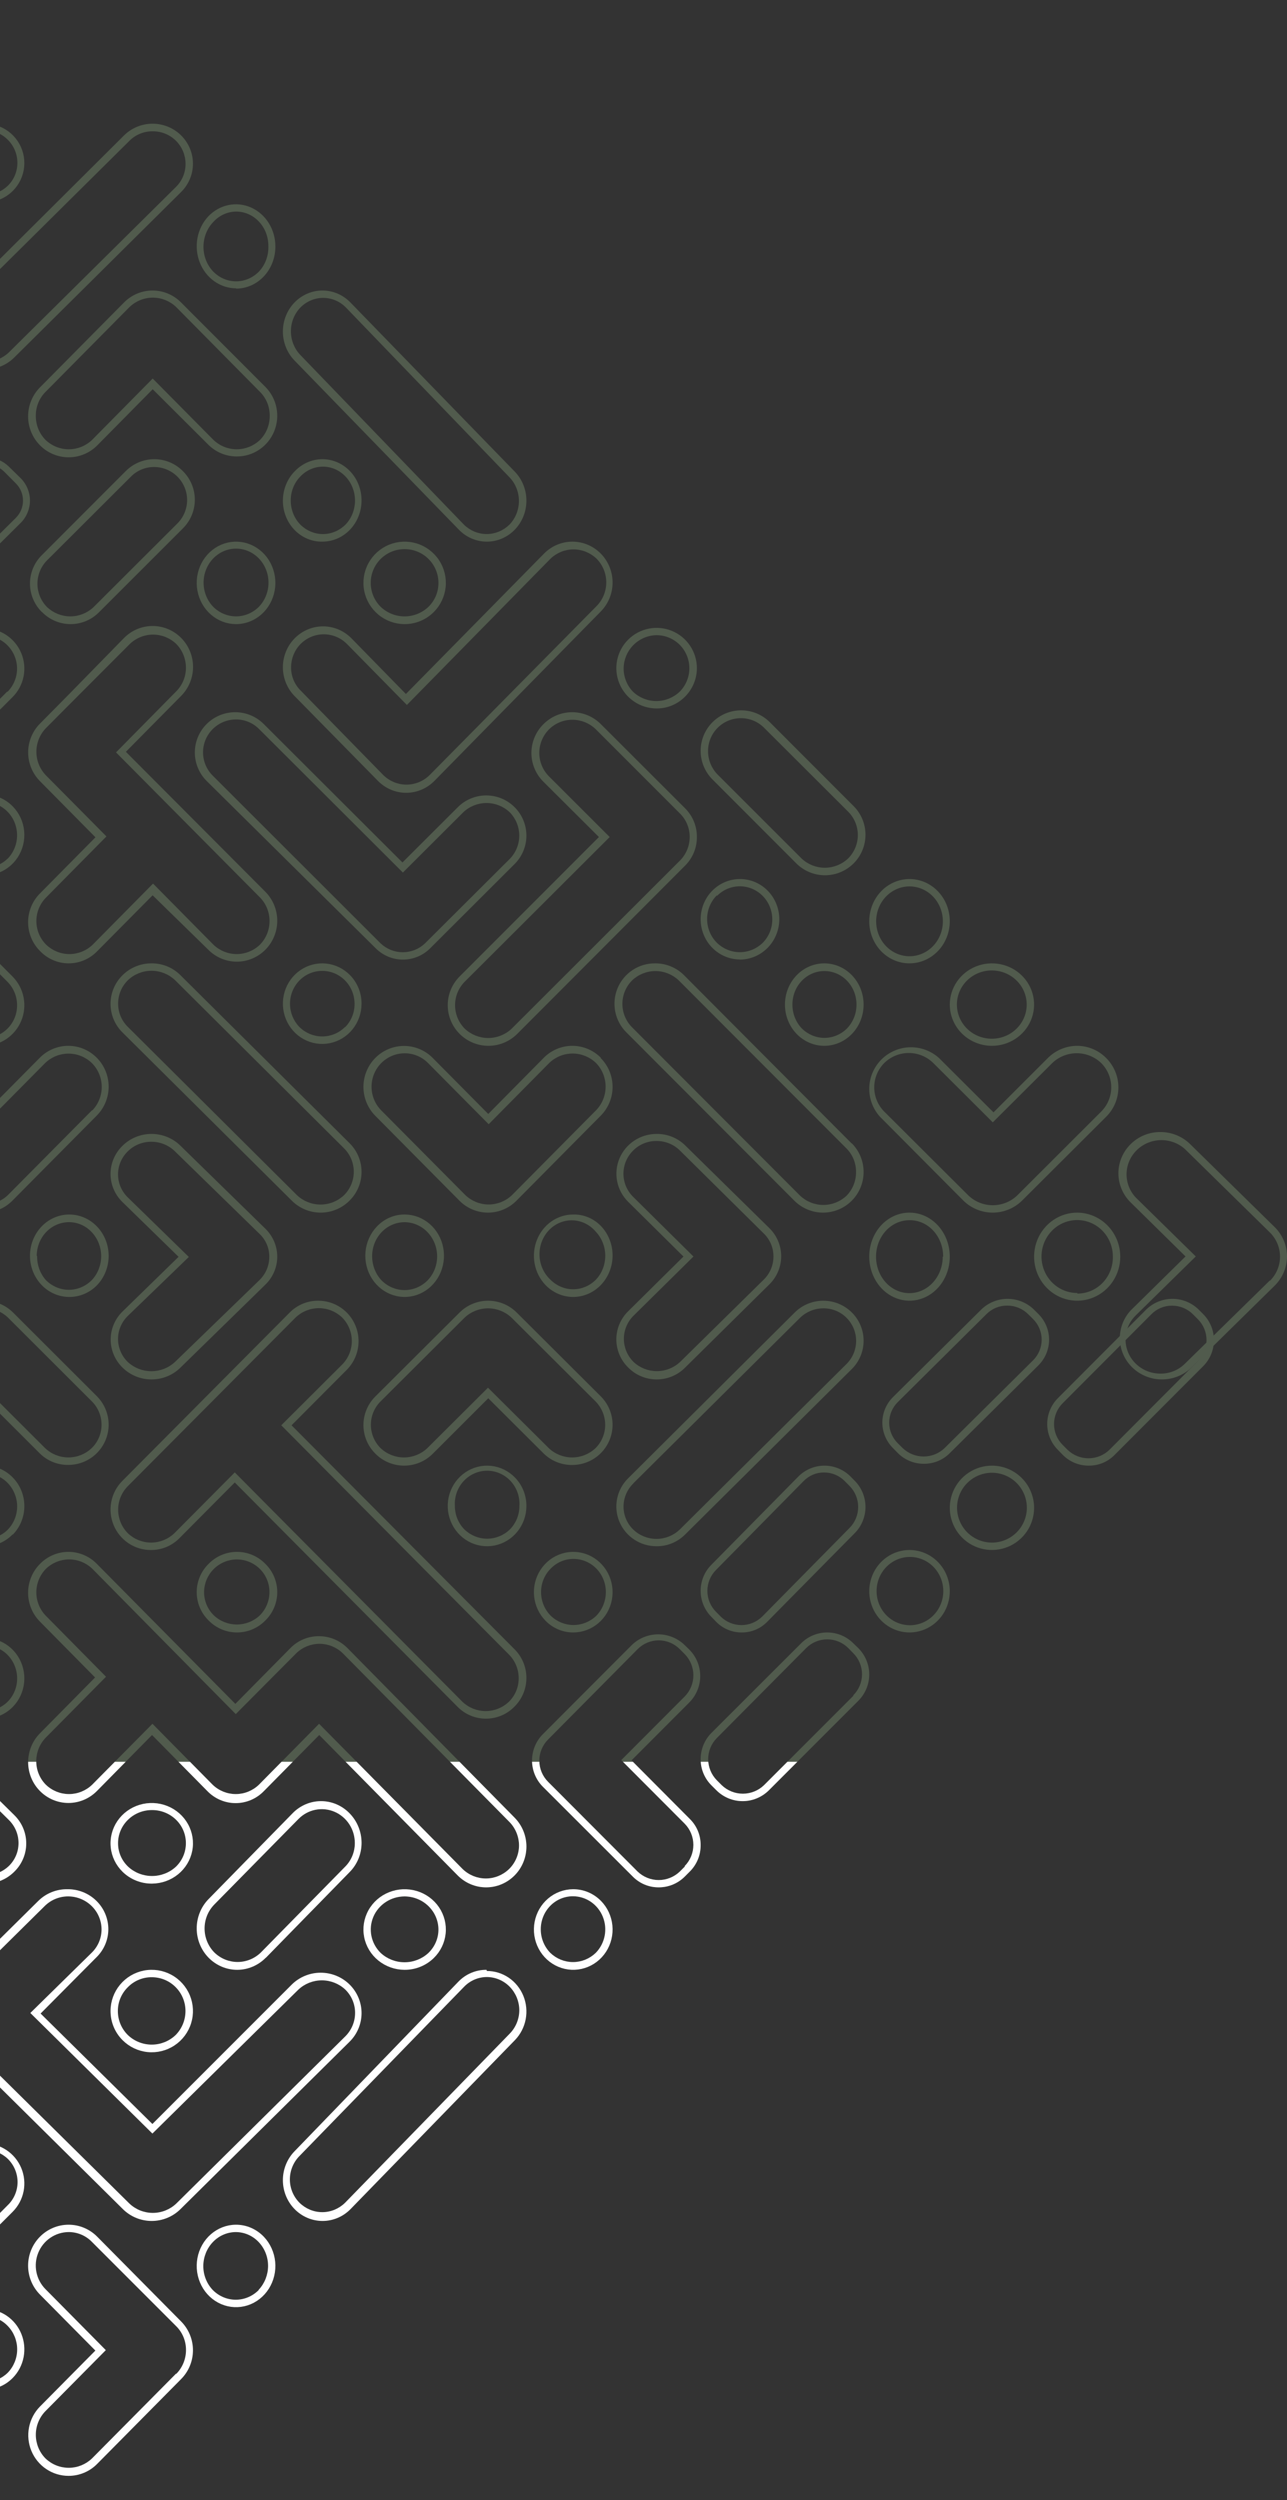 <svg xmlns="http://www.w3.org/2000/svg" width="687" height="1334" viewBox="0 0 687 1334" fill="none"><rect x="0" y="0" width="687" height="1334" fill="#333333" stroke="none"/><g clip-path="url(#clip0_4001_830)"><g opacity="0.2" clip-path="url(#clip1_4001_830)"><path d="M305.88 1008C301.026 1008.03 296.331 1009.78 292.594 1012.95C288.857 1016.12 286.31 1020.52 285.385 1025.4C284.46 1030.28 285.215 1035.34 287.521 1039.71C289.827 1044.09 293.542 1047.51 298.034 1049.39C302.525 1051.28 307.517 1051.51 312.158 1050.05C316.799 1048.6 320.804 1045.54 323.491 1041.4C326.177 1037.26 327.38 1032.29 326.895 1027.35C326.409 1022.4 324.265 1017.78 320.827 1014.27C318.866 1012.27 316.535 1010.68 313.969 1009.6C311.403 1008.52 308.653 1007.98 305.88 1008ZM318.062 1041.9C314.772 1045.09 310.412 1046.87 305.88 1046.87C301.348 1046.87 296.989 1045.09 293.699 1041.9C290.472 1038.57 288.661 1034.07 288.661 1029.39C288.661 1024.7 290.472 1020.2 293.699 1016.88C295.298 1015.24 297.198 1013.94 299.289 1013.06C301.379 1012.19 303.62 1011.74 305.88 1011.75C309.287 1011.76 312.615 1012.8 315.445 1014.74C318.274 1016.69 320.479 1019.44 321.781 1022.67C323.084 1025.89 323.426 1029.44 322.764 1032.86C322.102 1036.28 320.466 1039.42 318.062 1041.9Z" fill="#C6F8B4"></path><path d="M455.583 876.858C453.752 875.002 451.571 873.529 449.166 872.523C446.762 871.518 444.181 871 441.574 871C438.968 871 436.387 871.518 433.982 872.523C431.578 873.529 429.397 875.002 427.566 876.858L379.789 924.562C376.079 928.296 373.997 933.347 374 938.611C373.992 941.207 374.5 943.779 375.493 946.177C376.487 948.576 377.947 950.753 379.789 952.582L382.413 955.207C386.132 958.917 391.17 961 396.422 961C401.674 961 406.712 958.917 410.431 955.207L458.208 907.425C461.917 903.706 464 898.668 464 893.415C464 888.162 461.917 883.124 458.208 879.405L455.583 876.858ZM455.583 904.724L407.807 952.505C404.775 955.411 400.737 957.034 396.538 957.034C392.338 957.034 388.301 955.411 385.269 952.505L382.645 949.881C379.685 946.877 378.025 942.828 378.025 938.611C378.025 934.393 379.685 930.345 382.645 927.341L430.267 879.405C431.746 877.909 433.507 876.721 435.448 875.911C437.389 875.1 439.471 874.683 441.574 874.683C443.678 874.683 445.76 875.1 447.701 875.911C449.642 876.721 451.403 877.909 452.882 879.405L455.429 882.029C456.922 883.502 458.108 885.256 458.918 887.191C459.727 889.126 460.144 891.202 460.144 893.299C460.144 895.397 459.727 897.473 458.918 899.408C458.108 901.343 456.922 903.097 455.429 904.569L455.583 904.724Z" fill="#C6F8B4"></path><path d="M337.106 939.255L367.979 908.321C371.693 904.582 373.778 899.522 373.778 894.246C373.778 888.971 371.693 883.911 367.979 880.172L365.355 877.62C361.579 874.012 356.563 872 351.346 872C346.129 872 341.113 874.012 337.337 877.62L289.792 925.258C286.083 928.983 284 934.031 284 939.294C284 944.556 286.083 949.604 289.792 953.33L337.646 1001.12C339.461 1002.99 341.633 1004.48 344.034 1005.49C346.434 1006.5 349.013 1007.01 351.616 1007C354.23 1007 356.818 1006.49 359.23 1005.48C361.642 1004.47 363.829 1002.99 365.663 1001.12L368.21 998.57C370.061 996.728 371.527 994.535 372.521 992.118C373.515 989.701 374.017 987.11 373.999 984.496C374.025 981.892 373.525 979.31 372.53 976.905C371.535 974.5 370.066 972.32 368.21 970.498L337.106 939.255ZM365.509 995.941L362.885 998.57C359.853 1001.48 355.816 1003.11 351.616 1003.11C347.416 1003.11 343.379 1001.48 340.347 998.57L292.571 950.701C291.087 949.22 289.909 947.461 289.105 945.523C288.302 943.586 287.888 941.508 287.888 939.41C287.888 937.311 288.302 935.234 289.105 933.296C289.909 931.359 291.087 929.599 292.571 928.119L340.347 879.94C341.819 878.443 343.574 877.255 345.508 876.444C347.443 875.633 349.519 875.215 351.616 875.215C353.713 875.215 355.789 875.633 357.724 876.444C359.658 877.255 361.413 878.443 362.885 879.94L365.509 882.569C368.469 885.579 370.128 889.634 370.128 893.86C370.128 898.085 368.469 902.141 365.509 905.151L331.626 939.1L365.509 973.05C368.469 976.06 370.128 980.115 370.128 984.341C370.128 988.566 368.469 992.622 365.509 995.632V995.941Z" fill="#C6F8B4"></path><path d="M382.211 865.263C384.007 867.097 386.147 868.549 388.503 869.534C390.86 870.519 393.387 871.017 395.936 870.999C398.475 871.024 400.992 870.529 403.338 869.544C405.683 868.558 407.808 867.102 409.585 865.263L456.341 817.921C459.965 814.236 462 809.244 462 804.039C462 798.835 459.965 793.843 456.341 790.158L453.777 787.558C450.088 783.99 445.186 782 440.089 782C434.992 782 430.091 783.99 426.402 787.558L379.722 834.9C377.91 836.714 376.471 838.875 375.488 841.258C374.506 843.641 374 846.198 374 848.781C374 851.364 374.506 853.921 375.488 856.304C376.471 858.687 377.91 860.848 379.722 862.663L382.211 865.263ZM382.211 837.653L428.891 790.311C430.317 788.815 432.028 787.629 433.922 786.827C435.815 786.025 437.849 785.623 439.901 785.646C441.961 785.639 444.003 786.048 445.906 786.849C447.809 787.65 449.536 788.827 450.986 790.311L453.475 792.835C454.936 794.3 456.097 796.045 456.889 797.968C457.681 799.892 458.088 801.955 458.088 804.039C458.088 806.124 457.681 808.187 456.889 810.111C456.097 812.034 454.936 813.779 453.475 815.244L406.795 862.586C403.833 865.466 399.888 867.073 395.785 867.073C391.682 867.073 387.737 865.466 384.775 862.586L382.211 859.986C380.752 858.527 379.593 856.789 378.802 854.872C378.011 852.955 377.604 850.897 377.604 848.819C377.604 846.741 378.011 844.684 378.802 842.767C379.593 840.85 380.752 839.112 382.211 837.653Z" fill="#C6F8B4"></path><path d="M479.304 775.327C481.121 777.141 483.285 778.577 485.668 779.551C488.052 780.525 490.607 781.017 493.185 780.999C495.753 781.024 498.299 780.535 500.671 779.56C503.043 778.585 505.193 777.146 506.99 775.327L554.276 728.517C557.942 724.874 560 719.938 560 714.792C560 709.646 557.942 704.71 554.276 701.066L551.683 698.495C547.952 694.968 542.995 693 537.84 693C532.685 693 527.728 694.968 523.998 698.495L476.788 745.305C474.954 747.099 473.499 749.236 472.505 751.592C471.512 753.949 471 756.477 471 759.031C471 761.585 471.512 764.113 472.505 766.469C473.499 768.825 474.954 770.962 476.788 772.756L479.304 775.327ZM479.304 748.028L526.515 701.218C527.957 699.738 529.688 698.566 531.602 697.773C533.517 696.98 535.575 696.582 537.65 696.605C539.734 696.598 541.798 697.002 543.723 697.794C545.648 698.586 547.394 699.75 548.861 701.218L551.378 703.713C552.856 705.162 554.03 706.887 554.831 708.789C555.632 710.691 556.044 712.731 556.044 714.792C556.044 716.853 555.632 718.893 554.831 720.795C554.03 722.696 552.856 724.422 551.378 725.87L504.168 772.681C501.172 775.528 497.183 777.117 493.033 777.117C488.883 777.117 484.893 775.528 481.897 772.681L479.304 770.109C477.829 768.667 476.657 766.948 475.857 765.053C475.057 763.157 474.645 761.123 474.645 759.069C474.645 757.014 475.057 754.98 475.857 753.084C476.657 751.189 477.829 749.47 479.304 748.028Z" fill="#C6F8B4"></path><path d="M567.304 776.263C569.121 778.097 571.285 779.549 573.668 780.534C576.052 781.519 578.607 782.017 581.185 781.999C583.753 782.024 586.299 781.529 588.671 780.544C591.043 779.558 593.193 778.102 594.99 776.263L642.276 728.921C645.942 725.236 648 720.244 648 715.039C648 709.835 645.942 704.843 642.276 701.158L639.683 698.558C635.952 694.99 630.995 693 625.84 693C620.685 693 615.728 694.99 611.998 698.558L564.788 745.9C562.954 747.714 561.499 749.875 560.505 752.258C559.512 754.641 559 757.198 559 759.781C559 762.364 559.512 764.921 560.505 767.304C561.499 769.687 562.954 771.848 564.788 773.663L567.304 776.263ZM567.304 748.653L614.515 701.311C615.957 699.815 617.688 698.629 619.602 697.827C621.517 697.025 623.575 696.623 625.65 696.646C627.734 696.639 629.798 697.048 631.723 697.849C633.648 698.65 635.394 699.827 636.861 701.311L639.378 703.835C640.856 705.3 642.03 707.045 642.831 708.968C643.632 710.892 644.044 712.955 644.044 715.039C644.044 717.124 643.632 719.187 642.831 721.111C642.03 723.034 640.856 724.779 639.378 726.244L592.168 773.586C589.172 776.466 585.183 778.073 581.033 778.073C576.883 778.073 572.893 776.466 569.897 773.586L567.304 770.986C565.829 769.527 564.657 767.789 563.857 765.872C563.057 763.955 562.645 761.897 562.645 759.819C562.645 757.741 563.057 755.684 563.857 753.767C564.657 751.85 565.829 750.112 567.304 748.653Z" fill="#C6F8B4"></path><path d="M231.533 1044.73C235.135 1041.22 237.381 1036.6 237.89 1031.65C238.398 1026.71 237.138 1021.74 234.323 1017.6C231.509 1013.46 227.313 1010.4 222.451 1008.95C217.589 1007.49 212.36 1007.72 207.654 1009.61C202.949 1011.49 199.057 1014.91 196.641 1019.29C194.225 1023.66 193.434 1028.72 194.403 1033.6C195.372 1038.48 198.041 1042.88 201.956 1046.05C205.87 1049.22 210.789 1050.97 215.875 1051C218.78 1051.02 221.662 1050.48 224.351 1049.4C227.039 1048.33 229.481 1046.74 231.533 1044.73ZM203.191 1041.97C200.673 1039.5 198.959 1036.35 198.265 1032.93C197.572 1029.51 197.93 1025.97 199.295 1022.74C200.659 1019.52 202.969 1016.76 205.933 1014.82C208.897 1012.88 212.384 1011.84 215.953 1011.83C220.743 1011.85 225.331 1013.71 228.718 1017.02C232.106 1020.33 234.018 1024.82 234.038 1029.5C234.04 1031.82 233.57 1034.12 232.656 1036.26C231.742 1038.4 230.402 1040.34 228.714 1041.97C225.277 1045.18 220.706 1046.97 215.953 1046.97C211.199 1046.97 206.629 1045.18 203.191 1041.97Z" fill="#C6F8B4"></path><path d="M141.965 1044.53L186.659 998.819C188.68 996.778 190.283 994.345 191.372 991.661C192.461 988.977 193.014 986.098 193 983.193C192.979 977.334 190.7 971.719 186.659 967.566C184.667 965.487 182.289 963.836 179.666 962.708C177.042 961.581 174.225 961 171.379 961C168.533 961 165.715 961.581 163.092 962.708C160.468 963.836 158.091 965.487 156.099 967.566L111.329 1013.27C107.277 1017.42 105 1023.04 105 1028.9C105 1034.76 107.277 1040.38 111.329 1044.53C115.382 1048.67 120.878 1051 126.609 1051C132.34 1051 137.836 1048.67 141.889 1044.53H141.965ZM114.385 1041.71C112.743 1040.04 111.44 1038.05 110.551 1035.85C109.662 1033.66 109.204 1031.31 109.204 1028.94C109.204 1026.57 109.662 1024.22 110.551 1022.02C111.44 1019.83 112.743 1017.84 114.385 1016.16L159.308 970.535C161.78 968.017 164.927 966.305 168.351 965.616C171.774 964.926 175.321 965.29 178.543 966.662C181.764 968.033 184.516 970.35 186.45 973.32C188.384 976.291 189.414 979.781 189.409 983.349C189.417 985.707 188.962 988.043 188.069 990.218C187.177 992.393 185.866 994.361 184.214 996.007L139.291 1041.71C135.937 1044.99 131.477 1046.82 126.838 1046.82C122.2 1046.82 117.739 1044.99 114.385 1041.71Z" fill="#C6F8B4"></path><path d="M350.432 824.999C353.257 825.028 356.059 824.494 358.674 823.431C361.288 822.367 363.661 820.795 365.653 818.807L454.695 730.46C458.732 726.454 461 721.022 461 715.358C461 709.693 458.732 704.261 454.695 700.256C450.658 696.25 445.183 694 439.474 694C433.765 694 428.29 696.25 424.253 700.256L335.211 788.829C332.232 791.805 330.209 795.591 329.398 799.707C328.586 803.823 329.022 808.086 330.651 811.956C332.28 815.826 335.028 819.131 338.549 821.452C342.069 823.774 346.205 825.008 350.432 824.999ZM338.027 791.472L427.069 703.125C430.377 699.892 434.831 698.076 439.474 698.066C441.779 698.037 444.065 698.471 446.197 699.34C448.328 700.209 450.261 701.497 451.879 703.125C455.16 706.394 457.003 710.82 457.003 715.433C457.003 720.047 455.16 724.472 451.879 727.741L362.837 816.089C359.513 819.29 355.064 821.081 350.432 821.081C345.8 821.081 341.35 819.29 338.027 816.089C336.376 814.487 335.066 812.572 334.177 810.457C333.288 808.342 332.837 806.072 332.852 803.78C332.86 801.486 333.329 799.216 334.23 797.103C335.132 794.989 336.448 793.076 338.103 791.472H338.027Z" fill="#C6F8B4"></path><path d="M306.151 870.999C311.003 870.963 315.693 869.209 319.424 866.033C323.155 862.858 325.697 858.457 326.618 853.58C327.539 848.703 326.782 843.65 324.476 839.28C322.169 834.909 318.456 831.491 313.966 829.607C309.477 827.723 304.489 827.488 299.85 828.943C295.21 830.398 291.206 833.452 288.518 837.587C285.83 841.723 284.623 846.684 285.103 851.627C285.583 856.57 287.72 861.19 291.151 864.703C293.114 866.724 295.453 868.323 298.029 869.404C300.605 870.486 303.367 871.028 306.151 870.999ZM293.926 836.983C295.517 835.317 297.419 833.996 299.52 833.099C301.62 832.202 303.875 831.747 306.151 831.762C308.423 831.762 310.672 832.221 312.77 833.114C314.867 834.006 316.772 835.314 318.375 836.962C319.978 838.61 321.247 840.566 322.109 842.717C322.972 844.869 323.411 847.174 323.401 849.499C323.391 854.184 321.587 858.678 318.376 862.015C315.083 865.235 310.705 867.032 306.151 867.032C301.597 867.032 297.219 865.235 293.926 862.015C292.309 860.378 291.025 858.429 290.15 856.281C289.275 854.132 288.824 851.827 288.826 849.499C288.812 847.169 289.256 844.86 290.132 842.71C291.009 840.56 292.299 838.612 293.926 836.983Z" fill="#C6F8B4"></path><path d="M425.074 460.67C427.083 462.677 429.467 464.269 432.092 465.355C434.716 466.441 437.529 467 440.369 467C443.21 467 446.023 466.441 448.647 465.355C451.271 464.269 453.656 462.677 455.665 460.67C457.673 458.663 459.266 456.281 460.353 453.659C461.441 451.036 462 448.226 462 445.388C462 442.55 461.441 439.74 460.353 437.118C459.266 434.495 457.673 432.113 455.665 430.106L410.926 385.33C406.869 381.277 401.368 379 395.631 379C389.894 379 384.392 381.277 380.335 385.33C376.279 389.383 374 394.88 374 400.612C374 406.344 376.279 411.841 380.335 415.894L425.074 460.67ZM383.012 388.386C384.642 386.739 386.584 385.431 388.723 384.539C390.863 383.648 393.159 383.189 395.478 383.191C397.798 383.176 400.098 383.629 402.24 384.521C404.381 385.414 406.321 386.729 407.943 388.386L452.758 433.086C456.055 436.394 457.907 440.872 457.907 445.541C457.907 450.209 456.055 454.688 452.758 457.996C449.401 461.2 444.936 462.988 440.293 462.988C435.65 462.988 431.185 461.2 427.827 457.996L383.089 413.296C379.814 409.975 377.975 405.503 377.965 400.841C377.943 398.535 378.378 396.248 379.244 394.11C380.11 391.973 381.391 390.028 383.012 388.386Z" fill="#C6F8B4"></path><path d="M350.347 377.998C353.188 378.036 356.008 377.5 358.638 376.422C361.267 375.344 363.652 373.746 365.649 371.724C367.667 369.72 369.268 367.336 370.358 364.71C371.448 362.083 372.006 359.266 372 356.422C371.985 352.18 370.715 348.037 368.35 344.515C365.985 340.993 362.631 338.249 358.71 336.629C354.789 335.009 350.476 334.585 346.315 335.411C342.153 336.237 338.329 338.276 335.324 341.27C332.319 344.265 330.267 348.081 329.426 352.24C328.586 356.398 328.994 360.712 330.6 364.638C332.206 368.565 334.938 371.929 338.452 374.306C341.966 376.683 346.104 377.968 350.347 377.998ZM337.952 344.334C341.209 340.964 345.662 339.013 350.347 338.901C352.661 338.89 354.955 339.337 357.096 340.217C359.236 341.097 361.181 342.392 362.818 344.028C366.122 347.353 367.976 351.85 367.976 356.537C367.976 361.224 366.122 365.721 362.818 369.046C359.459 372.255 354.992 374.045 350.347 374.045C345.701 374.045 341.235 372.255 337.875 369.046C334.674 365.725 332.892 361.287 332.906 356.675C332.921 352.062 334.73 347.635 337.952 344.334Z" fill="#C6F8B4"></path><path d="M454.849 551.556C458.787 547.431 461 541.835 461 536C461 530.165 458.787 524.569 454.849 520.444C450.911 516.318 445.57 514 440 514C434.43 514 429.089 516.318 425.151 520.444C421.212 524.569 419 530.165 419 536C419 541.835 421.212 547.431 425.151 551.556C429.089 555.682 434.43 558 440 558C445.57 558 450.911 555.682 454.849 551.556ZM422.998 536C422.988 533.648 423.423 531.317 424.277 529.142C425.132 526.967 426.39 524.99 427.977 523.327C429.565 521.664 431.451 520.346 433.528 519.451C435.604 518.556 437.829 518.1 440.074 518.11C443.46 518.099 446.772 519.142 449.59 521.107C452.408 523.072 454.605 525.87 455.902 529.146C457.199 532.422 457.538 536.028 456.874 539.506C456.211 542.984 454.576 546.176 452.176 548.678C448.916 551.94 444.582 553.76 440.074 553.76C435.566 553.76 431.232 551.94 427.972 548.678C426.385 547.014 425.128 545.037 424.274 542.861C423.42 540.685 422.986 538.353 422.998 536Z" fill="#C6F8B4"></path><path d="M394.923 512C400.494 511.98 405.832 509.715 409.779 505.696C413.725 501.678 415.96 496.231 416 490.538C416.006 487.689 415.459 484.867 414.39 482.235C413.322 479.604 411.753 477.215 409.774 475.207C407.33 472.735 404.328 470.914 401.034 469.904C397.739 468.895 394.253 468.728 390.88 469.417C387.507 470.107 384.352 471.633 381.692 473.861C379.031 476.088 376.947 478.949 375.621 482.193C374.296 485.436 373.771 488.963 374.091 492.463C374.412 495.962 375.569 499.328 377.46 502.264C379.351 505.199 381.919 507.616 384.938 509.3C387.957 510.984 391.334 511.885 394.773 511.923L394.923 512ZM382.698 478.044C385.12 475.578 388.203 473.9 391.557 473.221C394.911 472.542 398.387 472.893 401.547 474.228C404.707 475.564 407.409 477.826 409.313 480.728C411.218 483.63 412.24 487.043 412.25 490.538C412.251 492.862 411.801 495.163 410.926 497.307C410.05 499.452 408.766 501.398 407.149 503.032C403.856 506.246 399.477 508.04 394.923 508.04C390.369 508.04 385.991 506.246 382.698 503.032C381.04 501.382 379.722 499.409 378.822 497.231C377.922 495.052 377.459 492.711 377.459 490.346C377.459 487.981 377.922 485.64 378.822 483.461C379.722 481.283 381.04 479.31 382.698 477.66V478.044Z" fill="#C6F8B4"></path><path d="M454.659 610.137L365.099 520.288C363.085 518.283 360.697 516.696 358.07 515.618C355.443 514.539 352.629 513.99 349.79 514.002C345.49 513.946 341.273 515.181 337.682 517.549C334.09 519.917 331.29 523.309 329.642 527.286C327.995 531.263 327.575 535.644 328.437 539.863C329.299 544.081 331.404 547.945 334.48 550.953L424.04 640.649C428.1 644.715 433.607 647 439.349 647C445.091 647 450.598 644.715 454.659 640.649C458.719 636.583 461 631.067 461 625.316C461 619.566 458.719 614.05 454.659 609.984V610.137ZM451.98 637.889C448.619 641.104 444.15 642.898 439.502 642.898C434.855 642.898 430.386 641.104 427.025 637.889L337.389 548.117C334.089 544.798 332.236 540.305 332.236 535.621C332.236 530.937 334.089 526.444 337.389 523.125C340.75 519.91 345.219 518.116 349.866 518.116C354.514 518.116 358.982 519.91 362.343 523.125L451.98 612.897C455.21 616.217 456.999 620.681 456.955 625.316C457.006 629.998 455.219 634.513 451.98 637.889Z" fill="#C6F8B4"></path><path d="M187.619 340.584C183.596 336.493 178.14 334.195 172.451 334.195C166.762 334.195 161.306 336.493 157.283 340.584C153.26 344.675 151 350.223 151 356.009C151 361.794 153.26 367.343 157.283 371.434L201.649 416.551C203.631 418.594 205.993 420.216 208.597 421.323C211.201 422.43 213.995 423 216.817 423C219.639 423 222.433 422.43 225.037 421.323C227.641 420.216 230.002 418.594 231.985 416.551L320.717 326.239C322.709 324.213 324.289 321.808 325.367 319.162C326.445 316.515 327 313.679 327 310.814C327 307.949 326.445 305.113 325.367 302.466C324.289 299.82 322.709 297.415 320.717 295.389C318.725 293.364 316.361 291.757 313.758 290.66C311.156 289.564 308.366 289 305.549 289C302.732 289 299.943 289.564 297.34 290.66C294.738 291.757 292.373 293.364 290.381 295.389L216.665 370.277L187.619 340.584ZM293.794 298.166C297.124 294.932 301.551 293.127 306.156 293.127C310.761 293.127 315.188 294.932 318.518 298.166C321.787 301.505 323.623 306.025 323.623 310.737C323.623 315.449 321.787 319.969 318.518 323.308L229.33 413.543C226.019 416.813 221.584 418.642 216.969 418.642C212.353 418.642 207.918 416.813 204.607 413.543L160.468 368.426C158.818 366.797 157.516 364.84 156.642 362.678C155.768 360.515 155.341 358.192 155.387 355.855C155.427 351.246 157.253 346.84 160.468 343.592C163.761 340.285 168.202 338.431 172.83 338.431C177.457 338.431 181.899 340.285 185.192 343.592L217.196 376.138L293.794 298.166Z" fill="#C6F8B4"></path><path d="M172.152 288.995C175.589 288.987 178.971 288.087 181.999 286.374C185.026 284.66 187.605 282.187 189.508 279.173C191.41 276.159 192.577 272.698 192.905 269.095C193.233 265.493 192.711 261.861 191.387 258.522C190.062 255.183 187.976 252.239 185.313 249.951C182.649 247.664 179.491 246.104 176.118 245.409C172.744 244.714 169.261 244.907 165.975 245.969C162.689 247.031 159.703 248.93 157.281 251.497C155.293 253.533 153.713 255.967 152.635 258.656C151.556 261.345 151 264.235 151 267.154C151 270.073 151.556 272.963 152.635 275.652C153.713 278.341 155.293 280.776 157.281 282.811C159.245 284.83 161.572 286.416 164.125 287.478C166.679 288.54 169.407 289.056 172.152 288.995ZM160.255 254.316C161.839 252.626 163.726 251.284 165.807 250.368C167.887 249.452 170.12 248.98 172.375 248.98C174.63 248.98 176.862 249.452 178.943 250.368C181.024 251.284 182.911 252.626 184.495 254.316C187.7 257.705 189.5 262.293 189.5 267.076C189.5 271.859 187.7 276.447 184.495 279.836C181.23 283.119 176.889 284.951 172.375 284.951C167.86 284.951 163.52 283.119 160.255 279.836C158.652 278.167 157.38 276.18 156.512 273.99C155.644 271.799 155.197 269.449 155.199 267.076C155.185 264.701 155.625 262.347 156.494 260.154C157.363 257.962 158.642 255.976 160.255 254.316Z" fill="#C6F8B4"></path><path d="M231.533 326.58C235.135 322.989 237.381 318.261 237.89 313.201C238.398 308.14 237.138 303.06 234.323 298.824C231.509 294.588 227.313 291.458 222.451 289.967C217.589 288.476 212.36 288.715 207.654 290.644C202.949 292.574 199.057 296.074 196.641 300.549C194.225 305.025 193.434 310.199 194.403 315.191C195.372 320.184 198.041 324.687 201.956 327.934C205.87 331.18 210.789 332.97 215.875 332.999C218.78 333.02 221.66 332.464 224.348 331.361C227.036 330.259 229.479 328.634 231.533 326.58ZM203.191 323.761C200.661 321.243 198.937 318.029 198.238 314.528C197.538 311.028 197.895 307.398 199.262 304.101C200.63 300.803 202.947 297.987 205.919 296.009C208.89 294.031 212.383 292.981 215.953 292.993C218.324 292.982 220.674 293.44 222.868 294.341C225.062 295.241 227.056 296.566 228.736 298.239C230.417 299.912 231.75 301.901 232.66 304.09C233.57 306.28 234.038 308.628 234.038 311C234.053 313.375 233.589 315.729 232.675 317.922C231.76 320.114 230.413 322.1 228.714 323.761C225.277 327.044 220.706 328.876 215.953 328.876C211.199 328.876 206.629 327.044 203.191 323.761Z" fill="#C6F8B4"></path><path d="M244.919 282.593C246.882 284.624 249.212 286.236 251.776 287.335C254.34 288.434 257.089 289 259.864 289C262.64 289 265.388 288.434 267.953 287.335C270.517 286.236 272.847 284.624 274.809 282.593C276.772 280.562 278.329 278.151 279.391 275.497C280.453 272.843 281 269.998 281 267.126C281 264.253 280.453 261.409 279.391 258.755C278.329 256.101 276.772 253.69 274.809 251.659L187.081 161.407C185.118 159.376 182.788 157.764 180.224 156.665C177.66 155.566 174.911 155 172.136 155C169.36 155 166.612 155.566 164.047 156.665C161.483 157.764 159.153 159.376 157.191 161.407C155.228 163.438 153.671 165.849 152.609 168.503C151.547 171.157 151 174.002 151 176.874C151 179.747 151.547 182.591 152.609 185.245C153.671 187.899 155.228 190.31 157.191 192.341L244.919 282.593ZM160.329 164.114C163.574 160.798 167.95 158.939 172.509 158.939C177.069 158.939 181.445 160.798 184.69 164.114L271.97 254.675C275.192 258.023 277 262.555 277 267.281C277 272.006 275.192 276.538 271.97 279.886C268.689 283.13 264.326 284.939 259.789 284.939C255.253 284.939 250.89 283.13 247.609 279.886L160.329 189.403C157.103 186.041 155.292 181.496 155.292 176.758C155.292 172.02 157.103 167.475 160.329 164.114Z" fill="#C6F8B4"></path><path d="M96.742 161.463C94.741 159.416 92.358 157.79 89.729 156.681C87.101 155.571 84.281 155 81.432 155C78.584 155 75.764 155.571 73.135 156.681C70.507 157.79 68.124 159.416 66.123 161.463L21.341 206.679C17.281 210.779 15 216.34 15 222.138C15 227.936 17.281 233.497 21.341 237.597C25.402 241.697 30.909 244 36.651 244C42.394 244 47.901 241.697 51.961 237.597L81.509 207.684L111.133 237.21C113.147 239.232 115.536 240.832 118.163 241.919C120.79 243.007 123.604 243.561 126.443 243.548C130.695 243.558 134.854 242.294 138.395 239.918C141.937 237.542 144.701 234.159 146.339 230.197C147.977 226.236 148.416 221.873 147.6 217.659C146.784 213.446 144.749 209.571 141.753 206.525L96.742 161.463ZM138.844 234.66C135.483 237.901 131.014 239.71 126.367 239.71C121.719 239.71 117.25 237.901 113.889 234.66L81.509 201.965L49.205 234.66C45.844 237.901 41.376 239.71 36.728 239.71C32.08 239.71 27.611 237.901 24.25 234.66C22.591 232.959 21.283 230.942 20.402 228.726C19.522 226.51 19.086 224.139 19.122 221.752C19.11 219.414 19.557 217.097 20.438 214.934C21.318 212.772 22.614 210.807 24.25 209.153L69.108 163.859C72.469 160.618 76.938 158.809 81.585 158.809C86.233 158.809 90.702 160.618 94.063 163.859L138.844 209.153C140.481 210.807 141.776 212.772 142.657 214.934C143.537 217.097 143.984 219.414 143.973 221.752C144.008 224.139 143.573 226.51 142.692 228.726C141.812 230.942 140.504 232.959 138.844 234.66Z" fill="#C6F8B4"></path><path d="M140.849 326.557C144.28 322.962 146.417 318.234 146.897 313.176C147.377 308.118 146.17 303.042 143.482 298.811C140.794 294.579 136.79 291.453 132.15 289.965C127.511 288.476 122.523 288.716 118.034 290.644C113.544 292.573 109.831 296.07 107.524 300.542C105.218 305.014 104.461 310.185 105.382 315.176C106.303 320.166 108.845 324.669 112.576 327.918C116.307 331.167 120.997 332.963 125.849 332.999C128.632 333.02 131.391 332.462 133.966 331.356C136.542 330.249 138.881 328.618 140.849 326.557ZM113.774 323.728C111.344 321.193 109.687 317.959 109.012 314.436C108.338 310.913 108.677 307.26 109.986 303.939C111.295 300.618 113.516 297.779 116.366 295.781C119.217 293.784 122.569 292.717 125.999 292.717C129.429 292.717 132.781 293.784 135.632 295.781C138.482 297.779 140.703 300.618 142.012 303.939C143.321 307.26 143.66 310.913 142.986 314.436C142.311 317.959 140.654 321.193 138.224 323.728C134.931 327.023 130.553 328.861 125.999 328.861C121.445 328.861 117.067 327.023 113.774 323.728Z" fill="#C6F8B4"></path><path d="M126.023 154C128.784 154 131.518 153.418 134.068 152.288C136.618 151.157 138.933 149.5 140.882 147.412C142.831 145.324 144.375 142.846 145.425 140.119C146.474 137.393 147.01 134.472 147 131.524C147.009 127.082 145.784 122.736 143.481 119.036C141.178 115.335 137.899 112.447 134.059 110.735C130.219 109.024 125.99 108.565 121.906 109.418C117.822 110.271 114.067 112.397 111.114 115.527C108.182 118.68 106.191 122.689 105.392 127.049C104.593 131.41 105.022 135.925 106.625 140.024C108.229 144.124 110.934 147.624 114.4 150.083C117.866 152.542 121.936 153.85 126.098 153.84L126.023 154ZM113.811 118.487C115.395 116.733 117.292 115.335 119.388 114.374C121.485 113.412 123.741 112.907 126.023 112.888C128.288 112.877 130.534 113.346 132.629 114.267C134.724 115.188 136.627 116.542 138.229 118.253C139.831 119.963 141.1 121.995 141.962 124.232C142.825 126.469 143.264 128.866 143.254 131.284C143.336 133.797 142.933 136.301 142.07 138.641C141.206 140.98 139.901 143.105 138.234 144.882C134.945 148.236 130.571 150.107 126.023 150.107C121.474 150.107 117.1 148.236 113.811 144.882C112.166 143.161 110.86 141.108 109.968 138.842C109.076 136.576 108.617 134.142 108.617 131.684C108.617 129.226 109.076 126.793 109.968 124.527C110.86 122.261 112.166 120.207 113.811 118.487Z" fill="#C6F8B4"></path><path d="M305.954 648.008C301.821 647.998 297.778 649.278 294.336 651.685C290.894 654.093 288.207 657.519 286.614 661.533C285.022 665.546 284.595 669.966 285.389 674.234C286.182 678.502 288.16 682.427 291.072 685.513C293.027 687.57 295.347 689.201 297.9 690.314C300.454 691.427 303.19 692 305.954 692C308.718 692 311.455 691.427 314.008 690.314C316.561 689.201 318.882 687.57 320.836 685.513C322.79 683.457 324.34 681.016 325.398 678.329C326.456 675.642 327 672.762 327 669.854C327 666.945 326.456 664.065 325.398 661.378C324.34 658.691 322.79 656.25 320.836 654.194C318.88 652.16 316.553 650.563 313.996 649.5C311.438 648.437 308.703 647.93 305.954 648.008ZM318.083 682.773C314.816 686.056 310.472 687.889 305.954 687.889C301.436 687.889 297.093 686.056 293.826 682.773C292.059 681.141 290.63 679.144 289.626 676.907C288.622 674.67 288.065 672.241 287.989 669.768C287.913 667.296 288.32 664.833 289.184 662.533C290.049 660.232 291.352 658.143 293.014 656.394C294.677 654.644 296.662 653.273 298.848 652.363C301.035 651.454 303.375 651.026 305.724 651.106C308.074 651.186 310.383 651.772 312.509 652.828C314.634 653.885 316.531 655.389 318.083 657.247C321.291 660.637 323.092 665.226 323.092 670.01C323.092 674.794 321.291 679.383 318.083 682.773Z" fill="#C6F8B4"></path><path d="M335.265 729.585C337.246 731.614 339.619 733.228 342.244 734.33C344.868 735.432 347.691 736 350.542 736C353.394 736 356.216 735.432 358.84 734.33C361.465 733.228 363.839 731.614 365.819 729.585L410.581 685.388C412.613 683.418 414.228 681.067 415.33 678.472C416.432 675.878 417 673.092 417 670.277C417 667.463 416.432 664.677 415.33 662.082C414.228 659.488 412.613 657.137 410.581 655.167L365.819 611.196C363.82 609.207 361.438 607.634 358.814 606.57C356.19 605.506 353.378 604.972 350.542 605.001C346.299 604.992 342.149 606.227 338.615 608.549C335.082 610.872 332.323 614.179 330.689 618.051C329.054 621.924 328.616 626.188 329.431 630.307C330.245 634.425 332.276 638.212 335.265 641.19L364.826 670.428L335.265 699.667C333.279 701.631 331.703 703.963 330.628 706.53C329.553 709.097 329 711.848 329 714.626C329 717.404 329.553 720.155 330.628 722.722C331.703 725.289 333.279 727.621 335.265 729.585ZM370.173 670.428L337.939 638.546C334.645 635.275 332.797 630.847 332.797 626.231C332.797 621.615 334.645 617.187 337.939 613.916C339.577 612.258 341.539 610.948 343.706 610.065C345.873 609.182 348.199 608.744 350.542 608.779C352.858 608.777 355.151 609.23 357.288 610.112C359.426 610.994 361.365 612.287 362.993 613.916L407.678 658.114C409.335 659.716 410.649 661.633 411.542 663.748C412.434 665.864 412.887 668.136 412.872 670.428C412.874 672.719 412.415 674.987 411.524 677.101C410.632 679.215 409.325 681.133 407.678 682.743L363.069 726.639C359.715 729.807 355.256 731.575 350.618 731.575C345.981 731.575 341.522 729.807 338.168 726.639C334.875 723.368 333.026 718.94 333.026 714.324C333.026 709.708 334.875 705.28 338.168 702.009L370.173 670.428Z" fill="#C6F8B4"></path><path d="M51.735 685.79C53.72 683.736 55.295 681.29 56.371 678.592C57.446 675.895 58 673 58 670.076C58 667.153 57.446 664.258 56.371 661.561C55.295 658.863 53.72 656.416 51.735 654.363C49.293 651.828 46.295 649.962 43.004 648.927C39.713 647.892 36.23 647.721 32.861 648.428C29.493 649.135 26.341 650.699 23.683 652.982C21.026 655.265 18.944 658.198 17.62 661.523C16.296 664.848 15.771 668.462 16.091 672.049C16.412 675.637 17.567 679.086 19.456 682.096C21.345 685.105 23.91 687.582 26.926 689.308C29.941 691.034 33.315 691.958 36.751 691.997C42.333 692.093 47.723 689.861 51.735 685.79ZM19.593 670.076C19.613 665.311 21.427 660.747 24.64 657.377C27.854 654.007 32.206 652.105 36.751 652.084C39.024 652.069 41.277 652.535 43.375 653.453C45.473 654.371 47.374 655.722 48.963 657.427C52.193 660.828 54.007 665.433 54.007 670.234C54.007 675.034 52.193 679.639 48.963 683.04C45.673 686.335 41.3 688.173 36.751 688.173C32.202 688.173 27.828 686.335 24.538 683.04C21.426 679.584 19.731 674.986 19.818 670.234L19.593 670.076Z" fill="#C6F8B4"></path><path d="M65.426 729.702C67.445 731.697 69.85 733.281 72.502 734.362C75.154 735.443 78 736 80.874 736C83.749 736 86.594 735.443 89.246 734.362C91.898 733.281 94.303 731.697 96.323 729.702L141.509 685.564C143.564 683.601 145.197 681.257 146.311 678.67C147.426 676.083 148 673.306 148 670.5C148 667.694 147.426 664.917 146.311 662.33C145.197 659.743 143.564 657.399 141.509 655.436L96.323 611.298C94.303 609.303 91.898 607.719 89.246 606.638C86.594 605.557 83.749 605 80.874 605C78 605 75.154 605.557 72.502 606.638C69.85 607.719 67.445 609.303 65.426 611.298C63.389 613.272 61.773 615.619 60.671 618.204C59.568 620.79 59 623.562 59 626.362C59 629.162 59.568 631.934 60.671 634.52C61.773 637.105 63.389 639.452 65.426 641.426L95.318 670.575L65.426 699.724C61.36 703.705 59.077 709.095 59.077 714.713C59.077 720.332 61.36 725.721 65.426 729.702ZM100.802 670.651L68.207 638.865C64.877 635.604 63.007 631.19 63.007 626.588C63.007 621.986 64.877 617.572 68.207 614.311C69.845 612.677 71.804 611.381 73.968 610.501C76.131 609.621 78.453 609.175 80.797 609.189C83.139 609.187 85.458 609.639 87.619 610.519C89.78 611.398 91.741 612.687 93.387 614.311L138.573 658.373C140.239 659.975 141.556 661.888 142.445 663.997C143.334 666.107 143.778 668.37 143.749 670.651C143.738 675.246 141.88 679.654 138.573 682.928L93.387 726.689C89.996 729.848 85.487 731.61 80.797 731.61C76.107 731.61 71.598 729.848 68.207 726.689C64.877 723.428 63.007 719.014 63.007 714.412C63.007 709.81 64.877 705.396 68.207 702.135L100.802 670.651Z" fill="#C6F8B4"></path><path d="M6.773 818.879C8.746 816.879 10.312 814.496 11.381 811.87C12.45 809.243 13 806.424 13 803.577C13 800.729 12.45 797.911 11.381 795.284C10.312 792.657 8.746 790.274 6.773 788.274C4.815 786.273 2.491 784.689 -0.065 783.613C-2.621 782.536 -5.358 781.988 -8.12 782C-11.562 782.008 -14.95 782.888 -17.982 784.563C-21.014 786.237 -23.597 788.654 -25.503 791.6C-27.408 794.546 -28.576 797.929 -28.905 801.45C-29.233 804.971 -28.711 808.52 -27.384 811.784C-26.058 815.048 -23.968 817.925 -21.301 820.161C-18.634 822.396 -15.47 823.921 -12.092 824.6C-8.714 825.279 -5.224 825.091 -1.934 824.053C1.357 823.015 4.348 821.159 6.773 818.65V818.879ZM-20.184 816.201C-23.372 812.875 -25.163 808.398 -25.173 803.73C-25.183 801.412 -24.747 799.116 -23.891 796.972C-23.034 794.828 -21.774 792.879 -20.183 791.237C-18.591 789.594 -16.7 788.291 -14.617 787.402C-12.534 786.513 -10.301 786.055 -8.046 786.055C-3.489 786.075 0.875 787.944 4.096 791.254C7.318 794.565 9.137 799.048 9.156 803.73C9.158 806.049 8.711 808.346 7.842 810.487C6.973 812.628 5.698 814.57 4.093 816.201C0.823 819.41 -3.524 821.2 -8.046 821.2C-12.567 821.2 -16.914 819.41 -20.184 816.201Z" fill="#C6F8B4"></path><path d="M36.433 781.615C40.687 781.624 44.848 780.374 48.391 778.024C51.934 775.674 54.699 772.328 56.339 768.409C57.977 764.491 58.416 760.175 57.6 756.007C56.783 751.84 54.747 748.008 51.75 744.994L6.948 700.27C4.934 698.271 2.544 696.688 -0.085 695.612C-2.713 694.537 -5.528 693.989 -8.369 694.001C-11.212 693.972 -14.032 694.512 -16.662 695.589C-19.293 696.665 -21.681 698.257 -23.685 700.27L-68.564 744.994C-70.602 746.987 -72.22 749.366 -73.326 751.992C-74.431 754.617 -75 757.437 -75 760.285C-75 763.133 -74.431 765.952 -73.326 768.577C-72.22 771.203 -70.602 773.582 -68.564 775.575C-66.567 777.609 -64.184 779.225 -61.554 780.328C-58.924 781.432 -56.1 782 -53.247 782C-50.394 782 -47.57 781.432 -44.94 780.328C-42.31 779.225 -39.927 777.609 -37.93 775.575L-8.292 745.988L21.346 775.575C25.377 779.501 30.802 781.673 36.433 781.615ZM-40.151 772.593C-43.495 775.835 -47.973 777.648 -52.634 777.648C-57.295 777.648 -61.773 775.835 -65.118 772.593C-66.862 771.011 -68.265 769.089 -69.24 766.947C-70.214 764.804 -70.74 762.485 -70.785 760.132C-70.786 757.814 -70.327 755.519 -69.433 753.38C-68.539 751.24 -67.228 749.3 -65.577 747.67L-20.775 702.946C-17.413 699.74 -12.942 697.951 -8.292 697.951C-3.642 697.951 0.829 699.74 4.191 702.946L48.993 747.67C50.644 749.3 51.955 751.24 52.849 753.38C53.743 755.519 54.202 757.814 54.201 760.132C54.215 762.452 53.761 764.75 52.867 766.891C51.972 769.032 50.655 770.972 48.993 772.593C45.639 775.817 41.165 777.618 36.51 777.618C31.854 777.618 27.38 775.817 24.026 772.593L-8.292 740.331L-40.151 772.593Z" fill="#C6F8B4"></path><path d="M51.75 564.459C49.751 562.413 47.368 560.788 44.742 559.68C42.115 558.571 39.297 558 36.45 558C33.603 558 30.785 558.571 28.158 559.68C25.532 560.788 23.149 562.413 21.15 564.459L-8.456 594.351L-38.062 564.459C-40.071 562.43 -42.457 560.821 -45.082 559.723C-47.707 558.625 -50.521 558.06 -53.362 558.06C-56.204 558.06 -59.017 558.625 -61.643 559.723C-64.268 560.821 -66.653 562.43 -68.662 564.459C-70.672 566.487 -72.266 568.896 -73.353 571.546C-74.44 574.197 -75 577.038 -75 579.907C-75 582.776 -74.44 585.617 -73.353 588.267C-72.266 590.918 -70.672 593.326 -68.662 595.355L-23.909 640.541C-21.91 642.587 -19.527 644.212 -16.901 645.32C-14.274 646.429 -11.456 647 -8.609 647C-5.762 647 -2.944 646.429 -0.317 645.32C2.309 644.212 4.691 642.587 6.691 640.541L51.75 595.123C55.754 591.044 58 585.534 58 579.791C58 574.048 55.754 568.538 51.75 564.459ZM49.073 592.42L4.243 637.606C0.884 640.845 -3.582 642.653 -8.227 642.653C-12.871 642.653 -17.337 640.845 -20.696 637.606L-65.449 592.42C-68.748 589.076 -70.599 584.549 -70.599 579.83C-70.599 575.11 -68.748 570.583 -65.449 567.239C-63.82 565.572 -61.878 564.248 -59.738 563.344C-57.597 562.44 -55.3 561.975 -52.98 561.975C-50.66 561.975 -48.362 562.44 -46.222 563.344C-44.081 564.248 -42.14 565.572 -40.51 567.239L-8.227 599.835L24.057 567.239C27.419 563.977 31.902 562.156 36.565 562.156C41.228 562.156 45.71 563.977 49.073 567.239C52.383 570.563 54.263 575.069 54.306 579.782C54.349 584.495 52.551 589.036 49.302 592.42H49.073Z" fill="#C6F8B4"></path><path d="M274.871 788.32C271.444 784.8 266.931 782.605 262.101 782.108C257.27 781.611 252.421 782.842 248.378 785.593C244.334 788.344 241.347 792.444 239.923 797.196C238.5 801.947 238.728 807.057 240.57 811.656C242.411 816.255 245.752 820.058 250.024 822.419C254.296 824.78 259.235 825.553 264.001 824.606C268.766 823.659 273.065 821.051 276.164 817.225C279.263 813.4 280.972 808.593 280.999 803.623C281.023 800.783 280.494 797.967 279.441 795.339C278.389 792.711 276.835 790.325 274.871 788.32ZM272.256 815.941C268.971 819.172 264.592 820.977 260.037 820.977C255.482 820.977 251.103 819.172 247.818 815.941C246.229 814.313 244.969 812.38 244.11 810.254C243.251 808.127 242.81 805.848 242.811 803.546C242.656 801.132 242.986 798.712 243.781 796.434C244.577 794.156 245.82 792.07 247.435 790.304C249.05 788.538 251.001 787.131 253.169 786.168C255.337 785.206 257.674 784.709 260.037 784.709C262.399 784.709 264.737 785.206 266.905 786.168C269.072 787.131 271.024 788.538 272.639 790.304C274.253 792.07 275.497 794.156 276.292 796.434C277.088 798.712 277.418 801.132 277.263 803.546C277.264 805.848 276.823 808.127 275.963 810.254C275.104 812.38 273.844 814.313 272.256 815.941Z" fill="#C6F8B4"></path><path d="M57.834 1029.43C57.845 1026.58 57.282 1023.77 56.177 1021.14C55.073 1018.52 53.449 1016.14 51.402 1014.15C49.355 1012.15 46.926 1010.58 44.257 1009.52C41.587 1008.47 38.732 1007.95 35.857 1008C32.995 1007.97 30.155 1008.51 27.506 1009.59C24.858 1010.66 22.453 1012.25 20.435 1014.25L-24.676 1058.85C-26.692 1060.86 -28.289 1063.24 -29.374 1065.86C-30.459 1068.47 -31.011 1071.27 -30.999 1074.1C-31.028 1076.93 -30.484 1079.74 -29.398 1082.36C-28.312 1084.98 -26.706 1087.35 -24.676 1089.35L65.546 1178.63C67.561 1180.64 69.963 1182.25 72.61 1183.34C75.257 1184.44 78.099 1185 80.968 1185C83.838 1185 86.679 1184.44 89.326 1183.34C91.974 1182.25 94.375 1180.64 96.391 1178.63L186.612 1089.35C190.702 1085.31 193 1079.82 193 1074.1C193 1068.38 190.702 1062.9 186.612 1058.85C182.522 1054.81 176.974 1052.54 171.189 1052.54C165.405 1052.54 159.857 1054.81 155.767 1058.85L81.354 1133.26L21.669 1074.33L51.28 1044.52C53.334 1042.56 54.971 1040.22 56.096 1037.63C57.222 1035.04 57.813 1032.25 57.834 1029.43ZM16.194 1074.03L81.354 1138.37L159.237 1061.6C162.623 1058.4 167.124 1056.62 171.806 1056.62C176.488 1056.62 180.99 1058.4 184.376 1061.6C186.024 1063.23 187.33 1065.17 188.216 1067.3C189.103 1069.43 189.554 1071.72 189.542 1074.03C189.532 1078.68 187.677 1083.14 184.376 1086.45L94.154 1175.65C90.787 1178.88 86.278 1180.69 81.585 1180.69C76.892 1180.69 72.383 1178.88 69.016 1175.65L-21.283 1086.45C-24.584 1083.14 -26.439 1078.68 -26.449 1074.03C-26.478 1071.72 -26.036 1069.43 -25.148 1067.29C-24.26 1065.16 -22.945 1063.22 -21.283 1061.6L23.828 1017C25.472 1015.36 27.429 1014.05 29.587 1013.16C31.744 1012.27 34.059 1011.81 36.397 1011.82C41.115 1011.84 45.634 1013.7 48.97 1017C52.307 1020.29 54.19 1024.76 54.21 1029.43C54.212 1031.74 53.749 1034.03 52.849 1036.16C51.949 1038.29 50.629 1040.23 48.967 1041.85L16.194 1074.03Z" fill="#C6F8B4"></path><path d="M-97.658 1004.88C-94.814 1004.91 -91.993 1004.37 -89.362 1003.31C-86.731 1002.24 -84.342 1000.67 -82.337 998.678L-52.692 969.416L-23.046 998.678C-21.044 1000.68 -18.659 1002.27 -16.029 1003.36C-13.399 1004.44 -10.576 1005 -7.726 1005C-4.875 1005 -2.053 1004.44 0.577 1003.36C3.207 1002.27 5.592 1000.68 7.595 998.678C9.624 996.701 11.235 994.347 12.334 991.751C13.434 989.155 14 986.369 14 983.556C14 980.742 13.434 977.956 12.334 975.36C11.235 972.764 9.624 970.41 7.595 968.434L-37.294 924.201C-39.299 922.21 -41.688 920.636 -44.319 919.571C-46.951 918.506 -49.771 917.972 -52.615 918.001C-55.456 917.989 -58.272 918.531 -60.901 919.595C-63.53 920.659 -65.921 922.224 -67.936 924.201L-112.748 968.434C-115.747 971.414 -117.783 975.204 -118.6 979.325C-119.416 983.447 -118.977 987.715 -117.338 991.591C-115.699 995.466 -112.932 998.775 -109.389 1001.1C-105.845 1003.42 -101.683 1004.66 -97.428 1004.65L-97.658 1004.88ZM-110.144 971.307L-65.331 926.772C-61.957 923.534 -57.436 921.723 -52.73 921.723C-48.024 921.723 -43.503 923.534 -40.129 926.772L4.684 971.004C6.336 972.616 7.646 974.535 8.541 976.651C9.435 978.767 9.894 981.036 9.893 983.329C9.907 985.623 9.454 987.897 8.559 990.014C7.664 992.132 6.346 994.049 4.684 995.653C1.321 998.824 -3.151 1000.59 -7.802 1000.59C-12.453 1000.59 -16.925 998.824 -20.289 995.653L-52.615 963.746L-84.942 995.653C-88.287 998.859 -92.766 1000.65 -97.428 1000.65C-102.09 1000.65 -106.569 998.859 -109.914 995.653C-111.576 994.049 -112.894 992.132 -113.789 990.014C-114.684 987.897 -115.138 985.623 -115.123 983.329C-115.107 978.836 -113.321 974.525 -110.144 971.307Z" fill="#C6F8B4"></path><path d="M81.158 1005C86.241 1004.96 91.154 1003.21 95.063 1000.03C98.972 996.858 101.635 992.457 102.6 987.58C103.565 982.703 102.772 977.65 100.355 973.28C97.939 968.909 94.049 965.492 89.346 963.607C84.643 961.723 79.417 961.488 74.557 962.943C69.697 964.398 65.502 967.452 62.686 971.587C59.869 975.723 58.605 980.683 59.108 985.627C59.611 990.57 61.85 995.19 65.444 998.702C67.5 1000.72 69.95 1002.32 72.649 1003.4C75.348 1004.49 78.241 1005.03 81.158 1005ZM68.351 970.906C70.032 969.265 72.03 967.965 74.228 967.082C76.426 966.199 78.781 965.75 81.158 965.762C83.534 965.752 85.889 966.202 88.086 967.086C90.283 967.969 92.28 969.27 93.96 970.912C95.64 972.554 96.971 974.505 97.875 976.652C98.78 978.799 99.24 981.1 99.23 983.422C99.241 985.745 98.782 988.047 97.879 990.195C96.975 992.343 95.645 994.295 93.965 995.938C90.516 999.158 85.929 1000.95 81.158 1000.95C76.388 1000.95 71.801 999.158 68.351 995.938C66.646 994.309 65.295 992.362 64.377 990.211C63.459 988.061 62.993 985.752 63.008 983.422C63.007 981.094 63.478 978.789 64.395 976.641C65.312 974.492 66.657 972.543 68.351 970.906Z" fill="#C6F8B4"></path><path d="M-8.56 335.001C-11.402 334.972 -14.221 335.512 -16.85 336.59C-19.48 337.668 -21.867 339.262 -23.871 341.277L-68.658 386.047C-72.719 390.107 -75 395.613 -75 401.354C-75 407.095 -72.719 412.6 -68.658 416.66C-64.597 420.719 -59.089 423 -53.346 423C-47.603 423 -42.095 420.719 -38.034 416.66L6.752 371.889C9.748 368.873 11.783 365.036 12.6 360.865C13.416 356.693 12.977 352.373 11.339 348.45C9.701 344.527 6.936 341.178 3.394 338.825C-0.147 336.472 -4.307 335.221 -8.56 335.231V335.001ZM3.919 368.904L-40.637 413.752C-43.999 416.961 -48.468 418.752 -53.116 418.752C-57.765 418.752 -62.234 416.961 -65.595 413.752C-68.882 410.416 -70.725 405.921 -70.725 401.239C-70.725 396.557 -68.882 392.062 -65.595 388.726L-21.038 344.261C-17.711 340.985 -13.23 339.144 -8.56 339.134C-5.069 339.123 -1.653 340.149 1.253 342.082C4.159 344.016 6.424 346.769 7.762 349.992C9.099 353.216 9.448 356.763 8.764 360.185C8.079 363.607 6.393 366.749 3.919 369.211V368.904Z" fill="#C6F8B4"></path><path d="M-154.613 330.041C-151.375 333.123 -147.061 334.844 -142.572 334.844C-138.084 334.844 -133.77 333.123 -130.531 330.041L-97.525 297.317L-64.519 330.041C-62.955 331.622 -61.086 332.875 -59.025 333.727C-56.963 334.578 -54.75 335.011 -52.517 335C-50.273 335.004 -48.05 334.569 -45.977 333.718C-43.904 332.867 -42.021 331.617 -40.437 330.041L11.034 279.01C14.215 275.837 16 271.545 16 267.072C16 262.598 14.215 258.306 11.034 255.134L4.571 248.802C1.333 245.721 -2.981 244 -7.47 244C-11.958 244 -16.272 245.721 -19.51 248.802L-52.517 281.451L-85.446 248.802C-88.684 245.721 -92.998 244 -97.487 244C-101.975 244 -106.289 245.721 -109.527 248.802L-160.999 299.834C-162.593 301.385 -163.857 303.238 -164.716 305.282C-165.575 307.326 -166.011 309.52 -166 311.734C-166.004 313.959 -165.565 316.162 -164.707 318.218C-163.848 320.273 -162.588 322.14 -160.999 323.71L-154.613 330.041ZM-158.306 302.504L-106.835 251.472C-104.329 249.094 -100.994 247.767 -97.525 247.767C-94.056 247.767 -90.722 249.094 -88.216 251.472L-52.517 286.866L-16.664 251.472C-14.145 249.089 -10.797 247.76 -7.316 247.76C-3.834 247.76 -0.487 249.089 2.032 251.472L8.418 257.88C9.642 259.091 10.613 260.53 11.275 262.114C11.937 263.697 12.278 265.395 12.278 267.11C12.278 268.824 11.937 270.522 11.275 272.106C10.613 273.689 9.642 275.128 8.418 276.34L-43.053 327.372C-45.559 329.75 -48.894 331.077 -52.363 331.077C-55.831 331.077 -59.166 329.75 -61.672 327.372L-97.371 291.977L-133.07 327.372C-135.576 329.75 -138.911 331.077 -142.38 331.077C-145.849 331.077 -149.183 329.75 -151.689 327.372L-158.306 321.345C-159.53 320.134 -160.5 318.695 -161.163 317.111C-161.825 315.528 -162.166 313.83 -162.166 312.115C-162.166 310.401 -161.825 308.703 -161.163 307.12C-160.5 305.536 -159.53 304.097 -158.306 302.885V302.504Z" fill="#C6F8B4"></path><path d="M111.361 834.384C109.347 836.355 107.747 838.706 106.655 841.302C105.563 843.898 105 846.685 105 849.5C105 852.315 105.563 855.102 106.655 857.698C107.747 860.294 109.347 862.645 111.361 864.616C113.329 866.636 115.683 868.242 118.283 869.338C120.883 870.435 123.677 871 126.5 871C129.323 871 132.117 870.435 134.717 869.338C137.317 868.242 139.671 866.636 141.639 864.616C143.653 862.645 145.253 860.294 146.345 857.698C147.437 855.102 148 852.315 148 849.5C148 846.685 147.437 843.898 146.345 841.302C145.253 838.706 143.653 836.355 141.639 834.384C139.671 832.364 137.317 830.758 134.717 829.662C132.117 828.565 129.323 828 126.5 828C123.677 828 120.883 828.565 118.283 829.662C115.683 830.758 113.329 832.364 111.361 834.384ZM143.834 849.5C143.824 854.111 142.003 858.534 138.762 861.819C135.439 864.989 131.02 866.757 126.424 866.757C121.829 866.757 117.41 864.989 114.086 861.819C112.454 860.208 111.159 858.29 110.275 856.175C109.392 854.06 108.938 851.791 108.939 849.5C108.959 844.876 110.808 840.447 114.082 837.177C117.357 833.907 121.793 832.061 126.424 832.041C128.717 832.041 130.987 832.493 133.104 833.372C135.221 834.25 137.144 835.537 138.762 837.159C140.379 838.782 141.66 840.707 142.53 842.825C143.401 844.942 143.844 847.211 143.834 849.5Z" fill="#C6F8B4"></path><path d="M-8.12 917C-2.525 917.007 2.847 914.753 6.827 910.726C10.265 907.217 12.409 902.596 12.895 897.651C13.38 892.706 12.177 887.741 9.491 883.601C6.804 879.461 2.799 876.403 -1.842 874.945C-6.483 873.488 -11.475 873.722 -15.966 875.607C-20.458 877.493 -24.173 880.913 -26.479 885.287C-28.785 889.661 -29.54 894.717 -28.615 899.597C-27.69 904.476 -25.143 908.876 -21.406 912.049C-17.669 915.222 -12.974 916.972 -8.12 917ZM-20.301 883.028C-17.053 879.753 -12.679 877.912 -8.12 877.902C-5.856 877.892 -3.613 878.34 -1.519 879.219C0.575 880.099 2.479 881.394 4.083 883.029C5.687 884.664 6.96 886.608 7.828 888.748C8.697 890.888 9.144 893.182 9.144 895.5C9.158 897.821 8.715 900.122 7.842 902.265C6.969 904.408 5.683 906.348 4.062 907.971C0.781 911.18 -3.582 912.97 -8.12 912.97C-12.657 912.97 -17.02 911.18 -20.301 907.971C-21.899 906.334 -23.164 904.389 -24.023 902.249C-24.883 900.108 -25.32 897.814 -25.308 895.5C-25.299 890.832 -23.501 886.354 -20.301 883.028Z" fill="#C6F8B4"></path><path d="M185.454 879.312C183.454 877.299 181.082 875.706 178.473 874.623C175.864 873.539 173.069 872.988 170.249 873C167.427 872.971 164.628 873.514 162.017 874.599C159.405 875.683 157.035 877.285 155.045 879.312L125.625 909.101L51.733 834.436C49.746 832.397 47.378 830.779 44.768 829.674C42.158 828.569 39.358 828 36.529 828C33.7 828 30.899 828.569 28.289 829.674C25.679 830.779 23.312 832.397 21.325 834.436C19.32 836.453 17.73 838.852 16.644 841.494C15.559 844.136 15 846.969 15 849.831C15 852.692 15.559 855.526 16.644 858.168C17.73 860.81 19.32 863.208 21.325 865.226L50.745 895.015L21.325 924.804C19.328 926.825 17.744 929.226 16.663 931.867C15.583 934.508 15.027 937.339 15.027 940.199C15.027 943.058 15.583 945.889 16.663 948.53C17.744 951.172 19.328 953.572 21.325 955.593C23.321 957.615 25.691 959.219 28.3 960.313C30.909 961.407 33.705 961.97 36.529 961.97C39.352 961.97 42.148 961.407 44.757 960.313C47.366 959.219 49.736 957.615 51.733 955.593L81.153 925.727L110.573 955.516C112.544 957.584 114.906 959.228 117.518 960.351C120.131 961.474 122.939 962.052 125.777 962.052C128.615 962.052 131.424 961.474 134.036 960.351C136.648 959.228 139.01 957.584 140.981 955.516L170.402 925.727L244.294 1000.62C246.291 1002.64 248.661 1004.25 251.27 1005.34C253.878 1006.44 256.674 1007 259.498 1007C262.322 1007 265.118 1006.44 267.726 1005.34C270.335 1004.25 272.706 1002.64 274.702 1000.62C276.699 998.602 278.283 996.202 279.363 993.56C280.444 990.919 281 988.087 281 985.228C281 982.369 280.444 979.538 279.363 976.897C278.283 974.255 276.699 971.855 274.702 969.834L185.454 879.312ZM271.737 997.236C268.4 1000.46 263.962 1002.27 259.346 1002.27C254.73 1002.27 250.292 1000.46 246.955 997.236L170.325 919.723L138.245 952.207C134.907 955.434 130.469 957.236 125.853 957.236C121.238 957.236 116.8 955.434 113.462 952.207L81.381 919.723L49.224 952.207C45.886 955.434 41.448 957.236 36.833 957.236C32.217 957.236 27.779 955.434 24.441 952.207C22.816 950.559 21.529 948.603 20.655 946.449C19.781 944.296 19.337 941.988 19.348 939.66C19.358 934.964 21.187 930.459 24.441 927.113L56.598 894.63L24.517 862.147C21.24 858.814 19.4 854.303 19.4 849.6C19.4 844.897 21.24 840.386 24.517 837.053C27.855 833.825 32.293 832.024 36.909 832.024C41.524 832.024 45.962 833.825 49.3 837.053L125.853 914.566L158.162 882.083C161.5 878.855 165.938 877.054 170.554 877.054C175.169 877.054 179.607 878.855 182.945 882.083L271.965 972.143C275.22 975.489 277.049 979.993 277.059 984.69C277.041 987.034 276.561 989.352 275.647 991.506C274.733 993.66 273.404 995.608 271.737 997.236Z" fill="#C6F8B4"></path><path d="M22.419 326.553C24.404 328.593 26.779 330.215 29.402 331.322C32.026 332.43 34.845 333 37.693 333C40.541 333 43.36 332.43 45.984 331.322C48.607 330.215 50.982 328.593 52.968 326.553L97.646 281.908C99.66 279.908 101.258 277.53 102.348 274.91C103.439 272.291 104 269.482 104 266.645C104 263.807 103.439 260.998 102.348 258.379C101.258 255.759 99.66 253.381 97.646 251.381C95.65 249.36 93.272 247.755 90.65 246.66C88.027 245.564 85.214 245 82.372 245C79.529 245 76.716 245.564 74.094 246.66C71.472 247.755 69.093 249.36 67.097 251.381L22.419 296.103C20.386 298.092 18.772 300.467 17.67 303.088C16.568 305.709 16 308.523 16 311.366C16 314.209 16.568 317.023 17.67 319.644C18.772 322.265 20.386 324.64 22.419 326.63V326.553ZM25.091 299.003L69.846 254.358C71.466 252.702 73.404 251.389 75.542 250.497C77.681 249.606 79.978 249.154 82.295 249.168C85.777 249.178 89.178 250.218 92.069 252.156C94.961 254.093 97.214 256.843 98.545 260.058C99.876 263.273 100.226 266.809 99.549 270.222C98.873 273.635 97.201 276.772 94.744 279.237L49.989 323.882C46.636 327.083 42.177 328.868 37.54 328.868C32.903 328.868 28.445 327.083 25.091 323.882C21.817 320.569 19.982 316.099 19.982 311.443C19.982 306.786 21.817 302.317 25.091 299.003Z" fill="#C6F8B4"></path><path d="M186.871 520.32C183.444 516.8 178.931 514.605 174.101 514.108C169.27 513.611 164.421 514.842 160.378 517.593C156.334 520.344 153.347 524.444 151.923 529.196C150.5 533.947 150.728 539.057 152.57 543.656C154.411 548.255 157.752 552.058 162.024 554.419C166.296 556.78 171.235 557.553 176.001 556.606C180.767 555.659 185.065 553.051 188.164 549.225C191.263 545.4 192.972 540.593 192.999 535.623C193.019 532.783 192.488 529.968 191.436 527.341C190.384 524.714 188.832 522.328 186.871 520.32ZM184.181 547.941C180.918 551.185 176.548 552.999 172 552.999C167.451 552.999 163.082 551.185 159.818 547.941C156.628 544.672 154.828 540.244 154.811 535.623C154.801 533.309 155.239 531.016 156.099 528.876C156.96 526.737 158.225 524.793 159.823 523.156C161.421 521.52 163.32 520.224 165.41 519.344C167.5 518.463 169.74 518.015 172 518.025C174.263 518.015 176.506 518.462 178.6 519.342C180.694 520.222 182.598 521.517 184.202 523.152C185.806 524.787 187.079 526.73 187.947 528.87C188.816 531.011 189.263 533.305 189.263 535.623C189.277 537.944 188.834 540.245 187.961 542.388C187.088 544.53 185.802 546.471 184.181 548.094V547.941Z" fill="#C6F8B4"></path><path d="M-8.151 424.001C-13.003 424.037 -17.693 425.791 -21.424 428.967C-25.155 432.142 -27.697 436.543 -28.618 441.42C-29.539 446.297 -28.782 451.35 -26.476 455.72C-24.169 460.091 -20.456 463.509 -15.966 465.393C-11.477 467.277 -6.489 467.512 -1.85 466.057C2.79 464.602 6.794 461.548 9.482 457.413C12.17 453.277 13.377 448.317 12.897 443.373C12.417 438.43 10.28 433.81 6.849 430.297C4.886 428.276 2.547 426.677 -0.029 425.596C-2.605 424.514 -5.367 423.972 -8.151 424.001ZM4.074 458.094C0.781 461.313 -3.597 463.11 -8.151 463.11C-12.705 463.11 -17.083 461.313 -20.376 458.094C-22.763 455.609 -24.383 452.46 -25.032 449.039C-25.682 445.619 -25.333 442.078 -24.029 438.859C-22.725 435.64 -20.524 432.885 -17.7 430.939C-14.876 428.993 -11.555 427.942 -8.151 427.917C-4.732 427.927 -1.392 428.973 1.448 430.923C4.287 432.873 6.5 435.639 7.807 438.874C9.114 442.108 9.457 445.667 8.793 449.1C8.129 452.534 6.487 455.69 4.074 458.17V458.094Z" fill="#C6F8B4"></path><path d="M80.869 514.001C78.009 513.989 75.175 514.538 72.528 515.616C69.882 516.694 67.476 518.281 65.447 520.285C63.405 522.288 61.783 524.674 60.677 527.305C59.57 529.936 59 532.759 59 535.611C59 538.462 59.57 541.285 60.677 543.916C61.783 546.547 63.405 548.933 65.447 550.936L155.742 640.593C157.757 642.622 160.158 644.234 162.806 645.334C165.453 646.434 168.294 647 171.163 647C174.033 647 176.874 646.434 179.521 645.334C182.168 644.234 184.569 642.622 186.585 640.593C188.618 638.584 190.231 636.196 191.332 633.566C192.433 630.936 193 628.116 193 625.267C193 622.418 192.433 619.598 191.332 616.967C190.231 614.337 188.618 611.949 186.585 609.941L96.137 520.131C94.124 518.16 91.739 516.603 89.119 515.551C86.499 514.499 83.695 513.972 80.869 514.001ZM183.655 637.681C180.269 640.894 175.768 642.687 171.086 642.687C166.405 642.687 161.903 640.894 158.518 637.681L68.3 547.948C66.627 546.322 65.301 544.379 64.4 542.233C63.499 540.087 63.042 537.782 63.057 535.457C63.056 533.134 63.518 530.834 64.418 528.689C65.318 526.545 66.638 524.6 68.3 522.967C71.686 519.753 76.188 517.96 80.869 517.96C85.551 517.96 90.052 519.753 93.438 522.967L183.655 612.7C186.979 616.017 188.846 620.508 188.846 625.19C188.846 629.872 186.979 634.363 183.655 637.681Z" fill="#C6F8B4"></path><path d="M111.154 506.709C115.202 510.803 120.692 513.102 126.416 513.102C132.141 513.102 137.63 510.803 141.678 506.709C145.726 502.615 148 497.063 148 491.274C148 485.484 145.726 479.932 141.678 475.838L67.199 401.131L96.731 371.264C100.779 367.17 103.053 361.618 103.053 355.829C103.053 350.039 100.779 344.487 96.731 340.394C92.684 336.3 87.194 334 81.469 334C75.745 334 70.255 336.3 66.207 340.394L36.675 370.57L21.413 386.005C19.392 388.022 17.787 390.425 16.692 393.075C15.597 395.725 15.033 398.568 15.033 401.44C15.033 404.312 15.597 407.155 16.692 409.805C17.787 412.455 19.392 414.858 21.413 416.875L50.945 446.743L21.413 476.61C19.383 478.622 17.77 481.024 16.668 483.674C15.567 486.325 15 489.171 15 492.045C15 494.92 15.567 497.766 16.668 500.417C17.77 503.067 19.383 505.469 21.413 507.481C23.397 509.544 25.77 511.184 28.392 512.303C31.013 513.423 33.83 514 36.675 514C39.521 514 42.338 513.423 44.959 512.303C47.58 511.184 49.953 509.544 51.937 507.481L81.469 477.691L111.154 506.709ZM49.495 504.008C46.145 507.244 41.69 509.05 37.057 509.05C32.424 509.05 27.969 507.244 24.618 504.008C22.971 502.364 21.663 500.405 20.77 498.246C19.877 496.086 19.418 493.769 19.418 491.428C19.418 489.087 19.877 486.77 20.77 484.61C21.663 482.451 22.971 480.492 24.618 478.848L56.821 446.28L24.542 413.711C21.266 410.347 19.429 405.815 19.429 401.093C19.429 396.371 21.266 391.839 24.542 388.475L36.675 376.281L69.26 343.635C72.61 340.399 77.065 338.593 81.698 338.593C86.332 338.593 90.786 340.399 94.137 343.635C97.404 346.99 99.24 351.506 99.25 356.215C99.261 358.549 98.815 360.863 97.938 363.022C97.06 365.181 95.768 367.143 94.137 368.794L61.934 401.44L138.778 478.848C142.05 482.199 143.884 486.719 143.884 491.428C143.884 496.137 142.05 500.657 138.778 504.008C135.428 507.244 130.973 509.05 126.34 509.05C121.707 509.05 117.252 507.244 113.901 504.008L81.698 471.439L49.495 504.008Z" fill="#C6F8B4"></path><path d="M305.41 781.648C309.669 781.657 313.834 780.409 317.381 778.061C320.927 775.713 323.696 772.37 325.337 768.456C326.977 764.541 327.417 760.23 326.599 756.066C325.782 751.903 323.744 748.075 320.743 745.065L275.894 700.386C273.89 698.363 271.502 696.757 268.87 695.661C266.238 694.564 263.414 694 260.561 694C257.708 694 254.883 694.564 252.251 695.661C249.619 696.757 247.232 698.363 245.228 700.386L200.378 745.065C198.357 747.066 196.753 749.446 195.658 752.068C194.564 754.689 194 757.5 194 760.339C194 763.178 194.564 765.99 195.658 768.611C196.753 771.233 198.357 773.612 200.378 775.614C202.382 777.637 204.769 779.243 207.402 780.339C210.034 781.436 212.858 782 215.711 782C218.564 782 221.389 781.436 224.021 780.339C226.653 779.243 229.04 777.637 231.044 775.614L260.637 746.057L290.307 775.614C294.352 779.522 299.776 781.689 305.41 781.648ZM228.131 772.635C224.765 775.838 220.289 777.625 215.635 777.625C210.98 777.625 206.504 775.838 203.138 772.635C199.833 769.329 197.977 764.853 197.977 760.187C197.977 755.52 199.833 751.044 203.138 747.738L247.988 703.059C251.366 699.851 255.855 698.062 260.522 698.062C265.19 698.062 269.678 699.851 273.057 703.059L317.907 747.738C321.189 751.057 323.033 755.527 323.043 760.187C323.055 762.497 322.607 764.786 321.725 766.923C320.844 769.06 319.546 771.001 317.907 772.635C314.541 775.838 310.065 777.625 305.41 777.625C300.756 777.625 296.28 775.838 292.914 772.635L260.484 740.406L228.131 772.635Z" fill="#C6F8B4"></path><path d="M259.313 917C262.153 917.014 264.966 916.458 267.588 915.363C270.211 914.267 272.589 912.655 274.583 910.622C276.615 908.618 278.229 906.227 279.331 903.588C280.432 900.949 281 898.116 281 895.253C281 892.391 280.432 889.557 279.331 886.918C278.229 884.279 276.615 881.888 274.583 879.885L155.63 760.47L185.177 730.809C188.165 727.78 190.195 723.928 191.009 719.739C191.823 715.551 191.386 711.213 189.752 707.274C188.118 703.336 185.361 699.973 181.828 697.61C178.296 695.248 174.148 693.992 169.907 694.001C167.073 693.972 164.261 694.515 161.639 695.597C159.016 696.679 156.635 698.279 154.637 700.302L65.231 790.209C62.243 793.237 60.213 797.089 59.399 801.278C58.585 805.467 59.023 809.805 60.657 813.743C62.291 817.682 65.048 821.045 68.58 823.407C72.112 825.77 76.26 827.026 80.501 827.016C83.335 827.046 86.147 826.503 88.769 825.421C91.392 824.339 93.773 822.739 95.771 820.715L125.319 790.977L244.196 910.622C246.172 912.637 248.526 914.238 251.121 915.333C253.715 916.428 256.5 916.994 259.313 917ZM93.099 818.026C89.746 821.248 85.289 823.046 80.654 823.046C76.018 823.046 71.561 821.248 68.209 818.026C64.917 814.699 63.069 810.195 63.069 805.5C63.069 800.806 64.917 796.302 68.209 792.975L157.767 702.992C161.12 699.769 165.577 697.971 170.213 697.971C174.848 697.971 179.305 699.769 182.658 702.992C185.949 706.318 187.797 710.822 187.797 715.517C187.797 720.212 185.949 724.716 182.658 728.043L150.132 760.47L271.758 882.881C275.041 886.212 276.88 890.715 276.874 895.407C276.888 897.738 276.436 900.049 275.544 902.201C274.652 904.353 273.339 906.302 271.682 907.932C268.33 911.155 263.873 912.953 259.237 912.953C254.601 912.953 250.144 911.155 246.792 907.932L125.319 785.598L93.099 818.026Z" fill="#C6F8B4"></path><path d="M320.826 564.459C318.823 562.413 316.438 560.788 313.809 559.68C311.179 558.571 308.357 558 305.507 558C302.657 558 299.835 558.571 297.205 559.68C294.576 560.788 292.191 562.413 290.188 564.459L260.624 594.351L230.982 564.459C226.92 560.361 221.409 558.06 215.664 558.06C209.918 558.06 204.408 560.361 200.345 564.459C196.282 568.556 194 574.113 194 579.907C194 585.701 196.282 591.258 200.345 595.355L245.152 640.541C247.154 642.587 249.539 644.212 252.169 645.32C254.798 646.429 257.62 647 260.47 647C263.321 647 266.142 646.429 268.772 645.32C271.402 644.212 273.787 642.587 275.789 640.541L320.596 595.355C322.624 593.336 324.235 590.931 325.335 588.279C326.434 585.627 327 582.781 327 579.907C327 577.033 326.434 574.187 325.335 571.535C324.235 568.883 322.624 566.478 320.596 564.459H320.826ZM318.145 592.42L273.338 637.606C269.975 640.845 265.504 642.653 260.853 642.653C256.203 642.653 251.732 640.845 248.369 637.606L203.485 592.42C201.022 589.925 199.345 586.75 198.666 583.296C197.988 579.842 198.338 576.262 199.673 573.009C201.008 569.755 203.268 566.972 206.168 565.011C209.068 563.049 212.478 561.997 215.97 561.987C218.287 561.975 220.583 562.427 222.726 563.315C224.869 564.203 226.816 565.511 228.455 567.162L260.853 599.835L293.176 567.162C296.538 563.923 301.01 562.116 305.66 562.116C310.31 562.116 314.782 563.923 318.145 567.162C321.433 570.529 323.276 575.065 323.276 579.791C323.276 584.517 321.433 589.053 318.145 592.42Z" fill="#C6F8B4"></path><path d="M371.999 446.602C372.028 443.755 371.486 440.932 370.404 438.298C369.323 435.664 367.724 433.273 365.702 431.267L320.776 386.411C318.768 384.38 316.377 382.768 313.74 381.667C311.104 380.567 308.274 380 305.417 380C302.559 380 299.729 380.567 297.093 381.667C294.456 382.768 292.065 384.38 290.057 386.411C288.033 388.421 286.426 390.81 285.329 393.442C284.233 396.074 283.668 398.896 283.668 401.746C283.668 404.597 284.233 407.419 285.329 410.051C286.426 412.683 288.033 415.072 290.057 417.082L319.701 446.602L245.362 520.978C241.289 525.045 239 530.561 239 536.313C239 542.065 241.289 547.581 245.362 551.648C249.436 555.715 254.96 558 260.721 558C266.482 558 272.007 555.715 276.08 551.648L365.778 461.784C367.768 459.789 369.342 457.42 370.41 454.814C371.478 452.208 372.018 449.417 371.999 446.602ZM273.162 548.811C269.778 552.031 265.281 553.828 260.606 553.828C255.931 553.828 251.435 552.031 248.05 548.811C244.758 545.482 242.912 540.991 242.912 536.313C242.912 531.634 244.758 527.144 248.05 523.815L325.46 446.602L293.052 414.245C289.737 410.912 287.876 406.405 287.876 401.708C287.876 397.011 289.737 392.504 293.052 389.172C294.696 387.532 296.648 386.234 298.797 385.352C300.945 384.471 303.247 384.023 305.57 384.034C310.256 384.044 314.75 385.889 318.088 389.172L363.014 434.104C364.656 435.744 365.956 437.694 366.839 439.839C367.722 441.984 368.171 444.283 368.159 446.602C368.149 451.28 366.302 455.767 363.014 459.1L273.162 548.811Z" fill="#C6F8B4"></path><path d="M274.777 430.754C272.785 428.741 270.413 427.143 267.798 426.052C265.183 424.961 262.376 424.399 259.541 424.399C256.707 424.399 253.9 424.961 251.285 426.052C248.669 427.143 246.297 428.741 244.306 430.754L214.825 460.164L140.781 386.296C138.781 384.3 136.405 382.716 133.791 381.636C131.177 380.556 128.376 380 125.546 380C122.717 380 119.915 380.556 117.301 381.636C114.687 382.716 112.311 384.3 110.311 386.296C108.31 388.292 106.723 390.661 105.64 393.269C104.557 395.877 104 398.672 104 401.495C104 404.318 104.557 407.113 105.64 409.721C106.723 412.329 108.31 414.698 110.311 416.694L200.58 505.99C202.484 507.895 204.746 509.407 207.236 510.438C209.726 511.469 212.396 512 215.092 512C217.788 512 220.458 511.469 222.948 510.438C225.438 509.407 227.7 507.895 229.604 505.99L274.777 460.924C278.763 456.911 281 451.489 281 445.839C281 440.189 278.763 434.767 274.777 430.754ZM226.861 503.331C223.672 506.373 219.429 508.071 215.016 508.071C210.603 508.071 206.36 506.373 203.17 503.331L113.51 413.807C111.06 411.352 109.392 408.228 108.717 404.83C108.043 401.431 108.391 397.909 109.719 394.708C111.046 391.507 113.294 388.769 116.178 386.839C119.062 384.909 122.454 383.874 125.927 383.864C128.238 383.85 130.529 384.3 132.662 385.188C134.796 386.075 136.728 387.383 138.344 389.032L215.054 465.56L247.277 433.414C250.621 430.227 255.069 428.449 259.694 428.449C264.319 428.449 268.766 430.227 272.111 433.414C275.363 436.736 277.184 441.195 277.184 445.839C277.184 450.483 275.363 454.942 272.111 458.265L226.861 503.331Z" fill="#C6F8B4"></path><path d="M201.055 654.546C197.649 658.161 195.542 662.898 195.091 667.955C194.64 673.012 195.873 678.076 198.581 682.288C201.289 686.501 205.305 689.602 209.947 691.066C214.589 692.53 219.572 692.266 224.049 690.32C228.527 688.373 232.224 684.863 234.513 680.386C236.801 675.909 237.541 670.741 236.606 665.757C235.67 660.774 233.118 656.283 229.382 653.047C225.646 649.811 220.956 648.028 216.108 648.002C213.306 647.964 210.526 648.525 207.938 649.65C205.35 650.775 203.008 652.441 201.055 654.546ZM233.345 670.316C233.346 672.707 232.895 675.074 232.016 677.28C231.137 679.487 229.849 681.488 228.227 683.169C224.922 686.476 220.528 688.321 215.958 688.321C211.388 688.321 206.994 686.476 203.689 683.169C200.467 679.742 198.656 675.127 198.646 670.316C198.636 667.928 199.076 665.561 199.942 663.352C200.808 661.143 202.081 659.134 203.69 657.442C205.298 655.749 207.21 654.406 209.315 653.49C211.421 652.574 213.678 652.102 215.958 652.102C220.563 652.123 224.974 654.048 228.23 657.46C231.487 660.871 233.325 665.492 233.345 670.316Z" fill="#C6F8B4"></path><path d="M-8.108 108C-5.311 108.006 -2.54 107.457 0.044 106.385C2.628 105.312 4.974 103.738 6.945 101.753C10.351 98.302 12.458 93.78 12.909 88.953C13.36 84.126 12.127 79.292 9.419 75.27C6.711 71.249 2.695 68.289 -1.947 66.891C-6.589 65.494 -11.572 65.746 -16.049 67.604C-20.527 69.462 -24.224 72.812 -26.512 77.086C-28.801 81.36 -29.541 86.294 -28.606 91.051C-27.671 95.808 -25.118 100.095 -21.382 103.184C-17.646 106.273 -12.956 107.975 -8.108 108ZM-20.377 74.58C-18.769 72.968 -16.856 71.691 -14.75 70.826C-12.643 69.96 -10.386 69.522 -8.108 69.537C-5.829 69.509 -3.568 69.941 -1.46 70.808C0.649 71.674 2.56 72.957 4.16 74.58C5.783 76.185 7.071 78.096 7.95 80.202C8.829 82.308 9.28 84.567 9.279 86.849C9.293 89.133 8.847 91.397 7.968 93.504C7.088 95.612 5.794 97.522 4.16 99.118C0.856 102.275 -3.538 104.036 -8.108 104.036C-12.678 104.036 -17.072 102.275 -20.377 99.118C-23.604 95.85 -25.413 91.442 -25.413 86.849C-25.413 82.257 -23.604 77.849 -20.377 74.58Z" fill="#C6F8B4"></path><path d="M-7.696 196.999C-4.869 197.02 -2.065 196.483 0.551 195.421C3.167 194.358 5.543 192.791 7.543 190.811L96.688 102.439C98.689 100.457 100.277 98.104 101.36 95.514C102.443 92.924 103 90.148 103 87.345C103 84.542 102.443 81.767 101.36 79.177C100.277 76.587 98.689 74.234 96.688 72.252C94.687 70.27 92.311 68.698 89.697 67.625C87.082 66.552 84.279 66 81.45 66C78.619 66 75.817 66.552 73.203 67.625C70.588 68.698 68.212 70.27 66.211 72.252L-22.782 160.775C-25.764 163.75 -27.789 167.533 -28.602 171.646C-29.414 175.76 -28.978 180.02 -27.347 183.888C-25.716 187.757 -22.965 191.059 -19.44 193.38C-15.915 195.7 -11.776 196.933 -7.543 196.924L-7.696 196.999ZM-20.115 163.492L69.106 75.12C70.726 73.493 72.661 72.206 74.795 71.337C76.929 70.468 79.219 70.035 81.526 70.063C83.831 70.048 86.116 70.487 88.249 71.355C90.381 72.223 92.317 73.503 93.945 75.12C97.207 78.4 99.04 82.817 99.05 87.421C99.061 89.704 98.616 91.966 97.74 94.077C96.864 96.189 95.574 98.107 93.945 99.722L4.724 188.019C1.396 191.218 -3.059 193.008 -7.696 193.008C-12.333 193.008 -16.788 191.218 -20.115 188.019C-21.744 186.404 -23.034 184.485 -23.91 182.374C-24.786 180.263 -25.232 178 -25.22 175.718C-25.21 171.113 -23.377 166.697 -20.115 163.416V163.492Z" fill="#C6F8B4"></path><path d="M-8.591 558C-4.332 558.009 -0.167 556.749 3.38 554.379C6.927 552.009 9.696 548.636 11.337 544.684C12.977 540.733 13.417 536.382 12.599 532.18C11.782 527.978 9.744 524.114 6.743 521.075L-112.785 401.053L-83.114 371.22C-79.047 367.132 -76.762 361.586 -76.762 355.803C-76.762 350.021 -79.047 344.475 -83.114 340.386C-87.18 336.297 -92.696 334 -98.448 334C-104.199 334 -109.715 336.297 -113.782 340.386L-158.557 385.481C-160.597 387.491 -162.217 389.89 -163.324 392.537C-164.43 395.184 -165 398.027 -165 400.898C-165 403.77 -164.43 406.613 -163.324 409.26C-162.217 411.907 -160.597 414.306 -158.557 416.316L-23.771 551.756C-21.777 553.753 -19.408 555.333 -16.802 556.404C-14.197 557.476 -11.406 558.018 -8.591 558ZM-160.857 401.053C-160.874 398.709 -160.429 396.384 -159.547 394.214C-158.666 392.044 -157.365 390.072 -155.72 388.411L-110.791 343.624C-109.151 341.976 -107.202 340.671 -105.057 339.784C-102.912 338.898 -100.613 338.447 -98.294 338.459C-95.976 338.449 -93.678 338.9 -91.534 339.788C-89.39 340.675 -87.442 341.981 -85.803 343.629C-84.163 345.277 -82.865 347.236 -81.982 349.392C-81.099 351.547 -80.65 353.857 -80.66 356.189C-80.649 358.52 -81.097 360.831 -81.978 362.988C-82.86 365.144 -84.158 367.104 -85.797 368.754L-118.152 401.053L3.906 523.773C5.559 525.417 6.871 527.373 7.766 529.53C8.661 531.687 9.121 534.001 9.12 536.338C9.134 538.677 8.68 540.995 7.784 543.154C6.889 545.313 5.57 547.268 3.906 548.903C0.558 552.172 -3.925 554 -8.591 554C-13.257 554 -17.74 552.172 -21.088 548.903L-155.72 413.618C-157.359 411.968 -158.657 410.008 -159.539 407.852C-160.42 405.695 -160.868 403.384 -160.857 401.053Z" fill="#C6F8B4"></path><path d="M680.471 654.77L635.298 610.441C633.213 608.388 630.733 606.761 628.002 605.656C625.272 604.55 622.345 603.988 619.391 604.001C616.447 603.981 613.53 604.54 610.811 605.647C608.092 606.753 605.626 608.383 603.561 610.441C599.359 614.575 597 620.175 597 626.013C597 631.851 599.359 637.451 603.561 641.585L632.827 670.379L603.561 699.173C599.7 703.37 597.63 708.861 597.777 714.512C597.924 720.164 600.277 725.544 604.351 729.542C608.425 733.539 613.907 735.849 619.667 735.993C625.426 736.137 631.022 734.105 635.298 730.317L680.471 685.913C684.654 681.77 687 676.173 687 670.341C687 664.509 684.654 658.913 680.471 654.77ZM677.768 683.261L632.518 727.589C630.808 729.297 628.764 730.648 626.507 731.559C624.251 732.471 621.83 732.925 619.391 732.893C615.719 732.902 612.127 731.84 609.071 729.843C606.015 727.845 603.632 725.001 602.226 721.673C600.819 718.344 600.452 714.681 601.171 711.147C601.89 707.613 603.662 704.369 606.263 701.826L638.309 670.379L606.263 638.933C603.019 635.468 601.263 630.908 601.36 626.204C601.458 621.5 603.402 617.014 606.788 613.682C610.173 610.35 614.739 608.429 619.532 608.319C624.326 608.21 628.978 609.92 632.518 613.093L677.768 657.497C681.251 660.899 683.228 665.51 683.272 670.332C683.315 675.154 681.421 679.799 678 683.261H677.768Z" fill="#C6F8B4"></path><path d="M485.426 514C489.685 514.015 493.852 512.707 497.399 510.24C500.946 507.774 503.713 504.26 505.349 500.146C506.986 496.032 507.418 491.501 506.59 487.129C505.763 482.758 503.714 478.741 500.703 475.59C497.692 472.439 493.854 470.294 489.676 469.429C485.499 468.563 481.17 469.015 477.238 470.728C473.307 472.44 469.95 475.336 467.593 479.048C465.236 482.76 463.986 487.121 464 491.577C464 494.522 464.554 497.438 465.631 500.158C466.708 502.878 468.286 505.35 470.276 507.432C472.265 509.515 474.627 511.166 477.227 512.293C479.826 513.42 482.612 514 485.426 514ZM485.426 472.943C488.951 472.928 492.401 474.008 495.339 476.046C498.277 478.084 500.57 480.989 501.929 484.393C503.288 487.796 503.651 491.545 502.973 495.165C502.294 498.785 500.604 502.112 498.117 504.726C495.63 507.34 492.457 509.122 489.001 509.847C485.545 510.573 481.961 510.208 478.703 508.8C475.445 507.392 472.66 505.004 470.7 501.938C468.74 498.872 467.694 495.266 467.694 491.577C467.694 486.649 469.56 481.921 472.883 478.428C476.207 474.936 480.717 472.964 485.426 472.943Z" fill="#C6F8B4"></path><path d="M529.5 558C533.95 558 538.3 556.71 542 554.292C545.7 551.875 548.584 548.439 550.287 544.419C551.99 540.399 552.436 535.976 551.568 531.708C550.699 527.44 548.557 523.52 545.41 520.444C542.263 517.367 538.254 515.272 533.889 514.423C529.525 513.574 525.001 514.01 520.89 515.675C516.778 517.34 513.264 520.16 510.792 523.777C508.32 527.395 507 531.649 507 536C507 541.835 509.371 547.431 513.59 551.556C517.81 555.682 523.533 558 529.5 558ZM529.5 517.78C533.182 517.795 536.777 518.876 539.831 520.887C542.885 522.898 545.262 525.749 546.66 529.08C548.059 532.41 548.417 536.071 547.689 539.601C546.961 543.13 545.181 546.369 542.572 548.91C539.963 551.45 536.642 553.178 533.03 553.875C529.417 554.572 525.674 554.207 522.274 552.826C518.874 551.444 515.968 549.109 513.924 546.115C511.88 543.12 510.789 539.6 510.789 536C510.789 533.601 511.273 531.226 512.214 529.01C513.156 526.795 514.535 524.783 516.274 523.09C518.012 521.397 520.076 520.056 522.345 519.145C524.615 518.234 527.046 517.77 529.5 517.78Z" fill="#C6F8B4"></path><path d="M485.5 827C481.248 827 477.091 828.29 473.555 830.708C470.02 833.125 467.264 836.561 465.637 840.581C464.009 844.601 463.584 849.024 464.413 853.292C465.243 857.56 467.29 861.48 470.297 864.556C473.304 867.633 477.135 869.728 481.306 870.577C485.476 871.426 489.799 870.991 493.728 869.325C497.656 867.66 501.014 864.84 503.377 861.223C505.739 857.605 507 853.351 507 849C507 843.165 504.735 837.569 500.703 833.444C496.671 829.318 491.202 827 485.5 827ZM485.5 867.144C481.976 867.099 478.544 865.984 475.639 863.941C472.734 861.899 470.487 859.02 469.183 855.669C467.878 852.319 467.575 848.648 468.311 845.12C469.047 841.593 470.79 838.369 473.318 835.856C475.846 833.343 479.047 831.655 482.513 831.005C485.98 830.354 489.558 830.771 492.793 832.203C496.028 833.635 498.775 836.017 500.686 839.048C502.597 842.078 503.586 845.621 503.527 849.227C503.45 854.046 501.509 858.637 498.13 861.995C494.751 865.354 490.21 867.205 485.5 867.144Z" fill="#C6F8B4"></path><path d="M529.577 782C525.124 781.985 520.766 783.291 517.056 785.754C513.346 788.217 510.45 791.726 508.735 795.836C507.02 799.946 506.564 804.472 507.423 808.842C508.282 813.212 510.419 817.228 513.563 820.382C516.706 823.537 520.715 825.688 525.082 826.562C529.449 827.436 533.977 826.995 538.092 825.295C542.208 823.594 545.727 820.71 548.203 817.008C550.678 813.307 552 808.954 552 804.5C552 798.546 549.64 792.835 545.437 788.618C541.234 784.4 535.531 782.021 529.577 782ZM529.577 823.057C525.885 823.072 522.272 821.99 519.196 819.949C516.12 817.907 513.719 814.998 512.299 811.59C510.879 808.181 510.504 804.428 511.22 800.807C511.937 797.185 513.713 793.857 516.324 791.247C518.935 788.636 522.262 786.86 525.884 786.143C529.506 785.427 533.259 785.802 536.667 787.222C540.075 788.642 542.984 791.042 545.026 794.119C547.068 797.195 548.149 800.808 548.134 804.5C548.114 809.415 546.152 814.124 542.676 817.599C539.201 821.075 534.493 823.036 529.577 823.057Z" fill="#C6F8B4"></path><path d="M575.079 647C570.527 646.984 566.072 648.349 562.279 650.921C558.487 653.494 555.527 657.158 553.774 661.451C552.021 665.744 551.554 670.471 552.432 675.035C553.311 679.599 555.495 683.794 558.709 687.088C561.922 690.383 566.02 692.629 570.484 693.542C574.947 694.456 579.576 693.995 583.783 692.219C587.991 690.443 591.587 687.431 594.118 683.564C596.649 679.698 598 675.151 598 670.5C597.979 664.288 595.56 658.335 591.269 653.935C586.977 649.535 581.159 647.043 575.079 647ZM575.079 689.882C571.305 689.898 567.611 688.768 564.467 686.635C561.322 684.503 558.869 681.464 557.417 677.905C555.966 674.345 555.582 670.425 556.314 666.642C557.047 662.86 558.862 659.384 561.531 656.658C564.2 653.931 567.601 652.076 571.303 651.327C575.006 650.579 578.842 650.971 582.326 652.454C585.81 653.937 588.784 656.444 590.871 659.657C592.958 662.87 594.064 666.644 594.048 670.5C594.09 673.072 593.63 675.627 592.696 678.016C591.761 680.405 590.371 682.58 588.605 684.414C586.84 686.248 584.734 687.705 582.412 688.699C580.09 689.693 577.597 690.205 575.079 690.205V689.882Z" fill="#C6F8B4"></path><path d="M464 670.5C464 675.151 465.263 679.698 467.629 683.564C469.994 687.431 473.357 690.443 477.29 692.219C481.222 693.995 485.549 694.456 489.722 693.542C493.894 692.629 497.725 690.383 500.729 687.088C503.733 683.794 505.775 679.599 506.596 675.035C507.417 670.471 506.981 665.744 505.342 661.451C503.703 657.158 500.936 653.494 497.391 650.921C493.846 648.349 489.682 646.984 485.426 647C482.606 647 479.814 647.609 477.21 648.791C474.605 649.972 472.24 651.705 470.249 653.888C468.259 656.071 466.682 658.662 465.61 661.513C464.537 664.364 463.99 667.418 464 670.5ZM503.232 670.5C503.232 674.349 502.188 678.112 500.231 681.313C498.275 684.513 495.494 687.008 492.24 688.481C488.987 689.954 485.406 690.339 481.952 689.588C478.498 688.837 475.326 686.984 472.836 684.262C470.345 681.54 468.65 678.072 467.962 674.297C467.275 670.522 467.628 666.609 468.976 663.052C470.323 659.496 472.606 656.456 475.534 654.318C478.462 652.179 481.904 651.038 485.426 651.038C487.786 650.995 490.129 651.467 492.32 652.427C494.51 653.387 496.503 654.815 498.182 656.627C499.861 658.44 501.192 660.601 502.098 662.983C503.003 665.365 503.464 667.921 503.454 670.5H503.232Z" fill="#C6F8B4"></path><path d="M514.17 640.515C518.349 644.668 524.01 647 529.911 647C535.812 647 541.473 644.668 545.652 640.515L590.46 595.861C592.533 593.804 594.178 591.359 595.3 588.668C596.422 585.976 597 583.09 597 580.175C597 577.26 596.422 574.373 595.3 571.681C594.178 568.99 592.533 566.545 590.46 564.488C586.414 560.394 580.907 558.062 575.141 558C572.211 557.987 569.307 558.554 566.599 559.668C563.89 560.782 561.431 562.42 559.362 564.488L530.332 593.494L501.226 564.488C496.984 560.672 491.433 558.625 485.721 558.771C480.008 558.916 474.569 561.243 470.528 565.269C466.488 569.296 464.153 574.716 464.007 580.409C463.861 586.102 465.915 591.634 469.745 595.861L514.17 640.515ZM472.043 567.16C475.525 563.743 480.215 561.828 485.102 561.828C489.989 561.828 494.68 563.743 498.162 567.16L529.949 598.838L561.737 567.16C565.243 563.819 569.907 561.955 574.758 561.955C579.609 561.955 584.273 563.819 587.779 567.16C589.493 568.862 590.853 570.884 591.781 573.111C592.709 575.338 593.186 577.725 593.186 580.136C593.186 582.547 592.709 584.935 591.781 587.162C590.853 589.388 589.493 591.411 587.779 593.113L542.971 637.843C539.464 641.184 534.8 643.048 529.949 643.048C525.098 643.048 520.434 641.184 516.928 637.843L472.043 593.113C468.6 589.665 466.667 585 466.667 580.136C466.667 575.273 468.6 570.607 472.043 567.16Z" fill="#C6F8B4"></path></g></g><g clip-path="url(#clip2_4001_830)"><g clip-path="url(#clip3_4001_830)"><path d="M305.88 1008C301.026 1008.03 296.331 1009.78 292.594 1012.95C288.857 1016.12 286.31 1020.52 285.385 1025.4C284.46 1030.28 285.215 1035.34 287.521 1039.71C289.827 1044.09 293.542 1047.51 298.034 1049.39C302.525 1051.28 307.517 1051.51 312.158 1050.05C316.799 1048.6 320.804 1045.54 323.491 1041.4C326.177 1037.26 327.38 1032.29 326.895 1027.35C326.409 1022.4 324.265 1017.78 320.827 1014.27C318.866 1012.27 316.535 1010.68 313.969 1009.6C311.403 1008.52 308.653 1007.98 305.88 1008ZM318.062 1041.9C314.772 1045.09 310.412 1046.87 305.88 1046.87C301.348 1046.87 296.989 1045.09 293.699 1041.9C290.472 1038.57 288.661 1034.07 288.661 1029.39C288.661 1024.7 290.472 1020.2 293.699 1016.88C295.298 1015.24 297.198 1013.94 299.289 1013.06C301.379 1012.19 303.62 1011.74 305.88 1011.75C309.287 1011.76 312.615 1012.8 315.445 1014.74C318.274 1016.69 320.479 1019.44 321.781 1022.67C323.084 1025.89 323.426 1029.44 322.764 1032.86C322.102 1036.28 320.466 1039.42 318.062 1041.9Z" fill="white"></path><path d="M455.583 876.858C453.752 875.002 451.571 873.529 449.166 872.523C446.762 871.518 444.181 871 441.574 871C438.968 871 436.387 871.518 433.982 872.523C431.578 873.529 429.397 875.002 427.566 876.858L379.789 924.562C376.079 928.296 373.997 933.347 374 938.611C373.992 941.207 374.5 943.779 375.493 946.177C376.487 948.576 377.947 950.753 379.789 952.582L382.413 955.207C386.132 958.917 391.17 961 396.422 961C401.674 961 406.712 958.917 410.431 955.207L458.208 907.425C461.917 903.706 464 898.668 464 893.415C464 888.162 461.917 883.124 458.208 879.405L455.583 876.858ZM455.583 904.724L407.807 952.505C404.775 955.411 400.737 957.034 396.538 957.034C392.338 957.034 388.301 955.411 385.269 952.505L382.645 949.881C379.685 946.877 378.025 942.828 378.025 938.611C378.025 934.393 379.685 930.345 382.645 927.341L430.267 879.405C431.746 877.909 433.507 876.721 435.448 875.911C437.389 875.1 439.471 874.683 441.574 874.683C443.678 874.683 445.76 875.1 447.701 875.911C449.642 876.721 451.403 877.909 452.882 879.405L455.429 882.029C456.922 883.502 458.108 885.256 458.918 887.191C459.727 889.126 460.144 891.202 460.144 893.299C460.144 895.397 459.727 897.473 458.918 899.408C458.108 901.343 456.922 903.097 455.429 904.569L455.583 904.724Z" fill="white"></path><path d="M337.106 939.255L367.979 908.321C371.693 904.582 373.778 899.522 373.778 894.246C373.778 888.971 371.693 883.911 367.979 880.172L365.355 877.62C361.579 874.012 356.563 872 351.346 872C346.129 872 341.113 874.012 337.337 877.62L289.792 925.258C286.083 928.983 284 934.031 284 939.294C284 944.556 286.083 949.604 289.792 953.33L337.646 1001.12C339.461 1002.99 341.633 1004.48 344.034 1005.49C346.434 1006.5 349.013 1007.01 351.616 1007C354.23 1007 356.818 1006.49 359.23 1005.48C361.642 1004.47 363.829 1002.99 365.663 1001.12L368.21 998.57C370.061 996.728 371.527 994.535 372.521 992.118C373.515 989.701 374.017 987.11 373.999 984.496C374.025 981.892 373.525 979.31 372.53 976.905C371.535 974.5 370.066 972.32 368.21 970.498L337.106 939.255ZM365.509 995.941L362.885 998.57C359.853 1001.48 355.816 1003.11 351.616 1003.11C347.416 1003.11 343.379 1001.48 340.347 998.57L292.571 950.701C291.087 949.22 289.909 947.461 289.105 945.523C288.302 943.586 287.888 941.508 287.888 939.41C287.888 937.311 288.302 935.234 289.105 933.296C289.909 931.359 291.087 929.599 292.571 928.119L340.347 879.94C341.819 878.443 343.574 877.255 345.508 876.444C347.443 875.633 349.519 875.215 351.616 875.215C353.713 875.215 355.789 875.633 357.724 876.444C359.658 877.255 361.413 878.443 362.885 879.94L365.509 882.569C368.469 885.579 370.128 889.634 370.128 893.86C370.128 898.085 368.469 902.141 365.509 905.151L331.626 939.1L365.509 973.05C368.469 976.06 370.128 980.115 370.128 984.341C370.128 988.566 368.469 992.622 365.509 995.632V995.941Z" fill="white"></path><path d="M231.533 1044.73C235.135 1041.22 237.381 1036.6 237.89 1031.65C238.398 1026.71 237.138 1021.74 234.323 1017.6C231.509 1013.46 227.313 1010.4 222.451 1008.95C217.589 1007.49 212.36 1007.72 207.654 1009.61C202.949 1011.49 199.057 1014.91 196.641 1019.29C194.225 1023.66 193.434 1028.72 194.403 1033.6C195.372 1038.48 198.041 1042.88 201.956 1046.05C205.87 1049.22 210.789 1050.97 215.875 1051C218.78 1051.02 221.662 1050.48 224.351 1049.4C227.039 1048.33 229.481 1046.74 231.533 1044.73ZM203.191 1041.97C200.673 1039.5 198.959 1036.35 198.265 1032.93C197.572 1029.51 197.93 1025.97 199.295 1022.74C200.659 1019.52 202.969 1016.76 205.933 1014.82C208.897 1012.88 212.384 1011.84 215.953 1011.83C220.743 1011.85 225.331 1013.71 228.718 1017.02C232.106 1020.33 234.018 1024.82 234.038 1029.5C234.04 1031.82 233.57 1034.12 232.656 1036.26C231.742 1038.4 230.402 1040.34 228.714 1041.97C225.277 1045.18 220.706 1046.97 215.953 1046.97C211.199 1046.97 206.629 1045.18 203.191 1041.97Z" fill="white"></path><path d="M141.965 1044.53L186.659 998.819C188.68 996.778 190.283 994.345 191.372 991.661C192.461 988.977 193.014 986.098 193 983.193C192.979 977.334 190.7 971.719 186.659 967.566C184.667 965.487 182.289 963.836 179.666 962.708C177.042 961.581 174.225 961 171.379 961C168.533 961 165.715 961.581 163.092 962.708C160.468 963.836 158.091 965.487 156.099 967.566L111.329 1013.27C107.277 1017.42 105 1023.04 105 1028.9C105 1034.76 107.277 1040.38 111.329 1044.53C115.382 1048.67 120.878 1051 126.609 1051C132.34 1051 137.836 1048.67 141.889 1044.53H141.965ZM114.385 1041.71C112.743 1040.04 111.44 1038.05 110.551 1035.85C109.662 1033.66 109.204 1031.31 109.204 1028.94C109.204 1026.57 109.662 1024.22 110.551 1022.02C111.44 1019.83 112.743 1017.84 114.385 1016.16L159.308 970.535C161.78 968.017 164.927 966.305 168.351 965.616C171.774 964.926 175.321 965.29 178.543 966.662C181.764 968.033 184.516 970.35 186.45 973.32C188.384 976.291 189.414 979.781 189.409 983.349C189.417 985.707 188.962 988.043 188.069 990.218C187.177 992.393 185.866 994.361 184.214 996.007L139.291 1041.71C135.937 1044.99 131.477 1046.82 126.838 1046.82C122.2 1046.82 117.739 1044.99 114.385 1041.71Z" fill="white"></path><path d="M65.421 1088.53C69.011 1092.13 73.739 1094.38 78.799 1094.89C83.86 1095.4 88.94 1094.14 93.176 1091.32C97.412 1088.51 100.542 1084.31 102.033 1079.45C103.524 1074.59 103.285 1069.36 101.356 1064.65C99.426 1059.95 95.926 1056.06 91.451 1053.64C86.975 1051.22 81.801 1050.43 76.808 1051.4C71.816 1052.37 67.313 1055.04 64.066 1058.96C60.82 1062.87 59.03 1067.79 59.001 1072.87C58.98 1075.78 59.536 1078.66 60.639 1081.35C61.741 1084.04 63.366 1086.48 65.421 1088.53ZM68.239 1060.27C69.9 1058.57 71.886 1057.22 74.078 1056.31C76.271 1055.39 78.625 1054.93 81.001 1054.95C83.372 1054.95 85.72 1055.41 87.91 1056.32C90.099 1057.23 92.088 1058.57 93.761 1060.25C95.434 1061.93 96.759 1063.92 97.659 1066.12C98.56 1068.31 99.018 1070.66 99.007 1073.03C98.997 1077.81 97.114 1082.39 93.762 1085.79C90.325 1089.08 85.754 1090.91 81.001 1090.91C76.247 1090.91 71.677 1089.08 68.239 1085.79C66.551 1084.12 65.211 1082.14 64.297 1079.95C63.383 1077.76 62.914 1075.4 62.915 1073.03C62.9 1070.66 63.364 1068.3 64.279 1066.11C65.194 1063.92 66.54 1061.93 68.239 1060.27Z" fill="white"></path><path d="M259.68 1051C256.9 1050.97 254.141 1051.52 251.568 1052.6C248.995 1053.68 246.659 1055.29 244.699 1057.31L157.206 1147.83C155.238 1149.86 153.678 1152.26 152.613 1154.9C151.548 1157.54 151 1160.37 151 1163.23C151 1166.09 151.548 1168.92 152.613 1171.56C153.678 1174.2 155.238 1176.6 157.206 1178.62C159.173 1180.64 161.509 1182.25 164.079 1183.34C166.65 1184.44 169.405 1185 172.187 1185C174.97 1185 177.725 1184.44 180.295 1183.34C182.866 1182.25 185.202 1180.64 187.169 1178.62L274.887 1088.49C277.819 1085.45 279.81 1081.59 280.608 1077.4C281.407 1073.2 280.978 1068.86 279.375 1064.91C277.772 1060.97 275.067 1057.6 271.601 1055.23C268.136 1052.87 264.066 1051.61 259.905 1051.62L259.68 1051ZM271.965 1085.18L184.248 1175.24C180.967 1178.48 176.591 1180.3 172.037 1180.3C167.484 1180.3 163.108 1178.48 159.827 1175.24C158.202 1173.6 156.914 1171.65 156.038 1169.5C155.163 1167.34 154.72 1165.03 154.734 1162.69C154.761 1160.34 155.246 1158.02 156.16 1155.86C157.073 1153.71 158.396 1151.76 160.052 1150.14L247.695 1060.08C249.292 1058.42 251.193 1057.11 253.289 1056.21C255.385 1055.31 257.634 1054.85 259.905 1054.85C264.488 1054.87 268.878 1056.75 272.119 1060.08C275.36 1063.41 277.189 1067.92 277.209 1072.63C277.183 1074.97 276.706 1077.29 275.806 1079.44C274.906 1081.6 273.601 1083.54 271.965 1085.18Z" fill="white"></path><path d="M57.834 1029.43C57.845 1026.58 57.282 1023.77 56.177 1021.14C55.073 1018.52 53.449 1016.14 51.402 1014.15C49.355 1012.15 46.926 1010.58 44.257 1009.52C41.587 1008.47 38.732 1007.95 35.857 1008C32.995 1007.97 30.155 1008.51 27.506 1009.59C24.858 1010.66 22.453 1012.25 20.435 1014.25L-24.676 1058.85C-26.692 1060.86 -28.289 1063.24 -29.374 1065.86C-30.459 1068.47 -31.011 1071.27 -30.999 1074.1C-31.028 1076.93 -30.484 1079.74 -29.398 1082.36C-28.312 1084.98 -26.706 1087.35 -24.676 1089.35L65.546 1178.63C67.561 1180.64 69.963 1182.25 72.61 1183.34C75.257 1184.44 78.099 1185 80.968 1185C83.838 1185 86.679 1184.44 89.326 1183.34C91.974 1182.25 94.375 1180.64 96.391 1178.63L186.612 1089.35C190.702 1085.31 193 1079.82 193 1074.1C193 1068.38 190.702 1062.9 186.612 1058.85C182.522 1054.81 176.974 1052.54 171.189 1052.54C165.405 1052.54 159.857 1054.81 155.767 1058.85L81.354 1133.26L21.669 1074.33L51.28 1044.52C53.334 1042.56 54.971 1040.22 56.096 1037.63C57.222 1035.04 57.813 1032.25 57.834 1029.43ZM16.194 1074.03L81.354 1138.37L159.237 1061.6C162.623 1058.4 167.124 1056.62 171.806 1056.62C176.488 1056.62 180.99 1058.4 184.376 1061.6C186.024 1063.23 187.33 1065.17 188.216 1067.3C189.103 1069.43 189.554 1071.72 189.542 1074.03C189.532 1078.68 187.677 1083.14 184.376 1086.45L94.154 1175.65C90.787 1178.88 86.278 1180.69 81.585 1180.69C76.892 1180.69 72.383 1178.88 69.016 1175.65L-21.283 1086.45C-24.584 1083.14 -26.439 1078.68 -26.449 1074.03C-26.478 1071.72 -26.036 1069.43 -25.148 1067.29C-24.26 1065.16 -22.945 1063.22 -21.283 1061.6L23.828 1017C25.472 1015.36 27.429 1014.05 29.587 1013.16C31.744 1012.27 34.059 1011.81 36.397 1011.82C41.115 1011.84 45.634 1013.7 48.97 1017C52.307 1020.29 54.19 1024.76 54.21 1029.43C54.212 1031.74 53.749 1034.03 52.849 1036.16C51.949 1038.29 50.629 1040.23 48.967 1041.85L16.194 1074.03Z" fill="white"></path><path d="M-97.658 1004.88C-94.814 1004.91 -91.993 1004.37 -89.362 1003.31C-86.731 1002.24 -84.342 1000.67 -82.337 998.678L-52.692 969.416L-23.046 998.678C-21.044 1000.68 -18.659 1002.27 -16.029 1003.36C-13.399 1004.44 -10.576 1005 -7.726 1005C-4.875 1005 -2.053 1004.44 0.577 1003.36C3.207 1002.27 5.592 1000.68 7.595 998.678C9.624 996.701 11.235 994.347 12.334 991.751C13.434 989.155 14 986.369 14 983.556C14 980.742 13.434 977.956 12.334 975.36C11.235 972.764 9.624 970.41 7.595 968.434L-37.294 924.201C-39.299 922.21 -41.688 920.636 -44.319 919.571C-46.951 918.506 -49.771 917.972 -52.615 918.001C-55.456 917.989 -58.272 918.531 -60.901 919.595C-63.53 920.659 -65.921 922.224 -67.936 924.201L-112.748 968.434C-115.747 971.414 -117.783 975.204 -118.6 979.325C-119.416 983.447 -118.977 987.715 -117.338 991.591C-115.699 995.466 -112.932 998.775 -109.389 1001.1C-105.845 1003.42 -101.683 1004.66 -97.428 1004.65L-97.658 1004.88ZM-110.144 971.307L-65.331 926.772C-61.957 923.534 -57.436 921.723 -52.73 921.723C-48.024 921.723 -43.503 923.534 -40.129 926.772L4.684 971.004C6.336 972.616 7.646 974.535 8.541 976.651C9.435 978.767 9.894 981.036 9.893 983.329C9.907 985.623 9.454 987.897 8.559 990.014C7.664 992.132 6.346 994.049 4.684 995.653C1.321 998.824 -3.151 1000.59 -7.802 1000.59C-12.453 1000.59 -16.925 998.824 -20.289 995.653L-52.615 963.746L-84.942 995.653C-88.287 998.859 -92.766 1000.65 -97.428 1000.65C-102.09 1000.65 -106.569 998.859 -109.914 995.653C-111.576 994.049 -112.894 992.132 -113.789 990.014C-114.684 987.897 -115.138 985.623 -115.123 983.329C-115.107 978.836 -113.321 974.525 -110.144 971.307Z" fill="white"></path><path d="M81.158 1005C86.241 1004.96 91.154 1003.21 95.063 1000.03C98.972 996.858 101.635 992.457 102.6 987.58C103.565 982.703 102.772 977.65 100.355 973.28C97.939 968.909 94.049 965.492 89.346 963.607C84.643 961.723 79.417 961.488 74.557 962.943C69.697 964.398 65.502 967.452 62.686 971.587C59.869 975.723 58.605 980.683 59.108 985.627C59.611 990.57 61.85 995.19 65.444 998.702C67.5 1000.72 69.95 1002.32 72.649 1003.4C75.348 1004.49 78.241 1005.03 81.158 1005ZM68.351 970.906C70.032 969.265 72.03 967.965 74.228 967.082C76.426 966.199 78.781 965.75 81.158 965.762C83.534 965.752 85.889 966.202 88.086 967.086C90.283 967.969 92.28 969.27 93.96 970.912C95.64 972.554 96.971 974.505 97.875 976.652C98.78 978.799 99.24 981.1 99.23 983.422C99.241 985.745 98.782 988.047 97.879 990.195C96.975 992.343 95.645 994.295 93.965 995.938C90.516 999.158 85.929 1000.95 81.158 1000.95C76.388 1000.95 71.801 999.158 68.351 995.938C66.646 994.309 65.295 992.362 64.377 990.211C63.459 988.061 62.993 985.752 63.008 983.422C63.007 981.094 63.478 978.789 64.395 976.641C65.312 974.492 66.657 972.543 68.351 970.906Z" fill="white"></path><path d="M185.454 879.312C183.454 877.299 181.082 875.706 178.473 874.623C175.864 873.539 173.069 872.988 170.249 873C167.427 872.971 164.628 873.514 162.017 874.599C159.405 875.683 157.035 877.285 155.045 879.312L125.625 909.101L51.733 834.436C49.746 832.397 47.378 830.779 44.768 829.674C42.158 828.569 39.358 828 36.529 828C33.7 828 30.899 828.569 28.289 829.674C25.679 830.779 23.312 832.397 21.325 834.436C19.32 836.453 17.73 838.852 16.644 841.494C15.559 844.136 15 846.969 15 849.831C15 852.692 15.559 855.526 16.644 858.168C17.73 860.81 19.32 863.208 21.325 865.226L50.745 895.015L21.325 924.804C19.328 926.825 17.744 929.226 16.663 931.867C15.583 934.508 15.027 937.339 15.027 940.199C15.027 943.058 15.583 945.889 16.663 948.53C17.744 951.172 19.328 953.572 21.325 955.593C23.321 957.615 25.691 959.219 28.3 960.313C30.909 961.407 33.705 961.97 36.529 961.97C39.352 961.97 42.148 961.407 44.757 960.313C47.366 959.219 49.736 957.615 51.733 955.593L81.153 925.727L110.573 955.516C112.544 957.584 114.906 959.228 117.518 960.351C120.131 961.474 122.939 962.052 125.777 962.052C128.615 962.052 131.424 961.474 134.036 960.351C136.648 959.228 139.01 957.584 140.981 955.516L170.402 925.727L244.294 1000.62C246.291 1002.64 248.661 1004.25 251.27 1005.34C253.878 1006.44 256.674 1007 259.498 1007C262.322 1007 265.118 1006.44 267.726 1005.34C270.335 1004.25 272.706 1002.64 274.702 1000.62C276.699 998.602 278.283 996.202 279.363 993.56C280.444 990.919 281 988.087 281 985.228C281 982.369 280.444 979.538 279.363 976.897C278.283 974.255 276.699 971.855 274.702 969.834L185.454 879.312ZM271.737 997.236C268.4 1000.46 263.962 1002.27 259.346 1002.27C254.73 1002.27 250.292 1000.46 246.955 997.236L170.325 919.723L138.245 952.207C134.907 955.434 130.469 957.236 125.853 957.236C121.238 957.236 116.8 955.434 113.462 952.207L81.381 919.723L49.224 952.207C45.886 955.434 41.448 957.236 36.833 957.236C32.217 957.236 27.779 955.434 24.441 952.207C22.816 950.559 21.529 948.603 20.655 946.449C19.781 944.296 19.337 941.988 19.348 939.66C19.358 934.964 21.187 930.459 24.441 927.113L56.598 894.63L24.517 862.147C21.24 858.814 19.4 854.303 19.4 849.6C19.4 844.897 21.24 840.386 24.517 837.053C27.855 833.825 32.293 832.024 36.909 832.024C41.524 832.024 45.962 833.825 49.3 837.053L125.853 914.566L158.162 882.083C161.5 878.855 165.938 877.054 170.554 877.054C175.169 877.054 179.607 878.855 182.945 882.083L271.965 972.143C275.22 975.489 277.049 979.993 277.059 984.69C277.041 987.034 276.561 989.352 275.647 991.506C274.733 993.66 273.404 995.608 271.737 997.236Z" fill="white"></path><path d="M-8.046 1232C-11.5 1232.01 -14.9 1232.89 -17.942 1234.56C-20.985 1236.24 -23.578 1238.65 -25.49 1241.6C-27.402 1244.55 -28.575 1247.93 -28.904 1251.45C-29.234 1254.97 -28.71 1258.52 -27.379 1261.78C-26.048 1265.05 -23.951 1267.92 -21.273 1270.16C-18.596 1272.4 -15.422 1273.92 -12.032 1274.6C-8.641 1275.28 -5.14 1275.09 -1.837 1274.05C1.465 1273.02 4.467 1271.16 6.901 1268.65C9.826 1265.63 11.812 1261.8 12.609 1257.63C13.406 1253.46 12.978 1249.14 11.379 1245.22C9.779 1241.29 7.08 1237.95 3.623 1235.59C0.166 1233.24 -3.895 1231.99 -8.046 1232ZM4.136 1265.97C0.855 1269.18 -3.508 1270.97 -8.046 1270.97C-12.583 1270.97 -16.946 1269.18 -20.227 1265.97C-23.427 1262.65 -25.224 1258.17 -25.234 1253.5C-25.244 1251.18 -24.807 1248.89 -23.947 1246.74C-23.088 1244.6 -21.823 1242.65 -20.226 1241.01C-18.629 1239.36 -16.731 1238.06 -14.641 1237.17C-12.55 1236.28 -10.309 1235.83 -8.046 1235.83C-5.778 1235.81 -3.531 1236.26 -1.438 1237.16C0.655 1238.05 2.551 1239.37 4.136 1241.03C7.358 1244.34 9.167 1248.83 9.167 1253.5C9.167 1258.17 7.358 1262.66 4.136 1265.97Z" fill="white"></path><path d="M125.849 1187C120.997 1187.04 116.307 1188.83 112.576 1192.08C108.845 1195.33 106.303 1199.83 105.382 1204.82C104.461 1209.82 105.218 1214.99 107.524 1219.46C109.831 1223.93 113.544 1227.43 118.034 1229.36C122.523 1231.28 127.511 1231.52 132.15 1230.04C136.79 1228.55 140.794 1225.42 143.482 1221.19C146.17 1216.96 147.377 1211.88 146.897 1206.82C146.417 1201.77 144.28 1197.04 140.849 1193.44C138.881 1191.38 136.541 1189.75 133.966 1188.64C131.391 1187.54 128.632 1186.98 125.849 1187ZM138.074 1221.89C134.781 1225.18 130.403 1227.02 125.849 1227.02C121.295 1227.02 116.917 1225.18 113.624 1221.89C112.001 1220.2 110.715 1218.19 109.839 1215.98C108.964 1213.77 108.517 1211.4 108.524 1209C108.563 1204.21 110.404 1199.62 113.646 1196.24C116.889 1192.86 121.273 1190.95 125.849 1190.93C130.424 1190.93 134.812 1192.83 138.047 1196.22C141.282 1199.61 143.099 1204.21 143.099 1209C143.07 1213.77 141.267 1218.33 138.074 1221.73V1221.89Z" fill="white"></path><path d="M-8.407 1143C-11.229 1142.97 -14.028 1143.51 -16.64 1144.58C-19.251 1145.65 -21.621 1147.24 -23.61 1149.24L-53.029 1178.7L-82.296 1149.62C-86.328 1145.59 -91.797 1143.32 -97.499 1143.32C-103.202 1143.32 -108.67 1145.59 -112.703 1149.62C-116.735 1153.66 -119 1159.14 -119 1164.85C-119 1170.56 -116.735 1176.03 -112.703 1180.07L-68.156 1224.6C-66.175 1226.63 -63.809 1228.24 -61.199 1229.34C-58.588 1230.43 -55.785 1231 -52.953 1231C-50.121 1231 -47.318 1230.43 -44.708 1229.34C-42.097 1228.24 -39.731 1226.63 -37.75 1224.6L6.796 1180.07C9.771 1177.07 11.792 1173.26 12.603 1169.11C13.413 1164.96 12.978 1160.66 11.351 1156.76C9.724 1152.86 6.979 1149.53 3.462 1147.19C-0.054 1144.85 -4.185 1143.6 -8.407 1143.61V1143ZM3.984 1176.72L-40.258 1221.33C-43.596 1224.52 -48.034 1226.3 -52.649 1226.3C-57.264 1226.3 -61.702 1224.52 -65.04 1221.33L-109.51 1176.72C-111.159 1175.11 -112.467 1173.18 -113.355 1171.05C-114.243 1168.91 -114.693 1166.62 -114.679 1164.31C-114.679 1162.01 -114.224 1159.73 -113.341 1157.6C-112.457 1155.47 -111.163 1153.53 -109.531 1151.91C-107.9 1150.28 -105.963 1148.99 -103.833 1148.12C-101.703 1147.24 -99.421 1146.8 -97.119 1146.81C-92.481 1146.82 -88.032 1148.65 -84.728 1151.91L-52.649 1184.03L-20.57 1151.91C-17.232 1148.72 -12.794 1146.93 -8.179 1146.93C-3.564 1146.93 0.874 1148.72 4.212 1151.91C5.851 1153.53 7.152 1155.46 8.039 1157.59C8.926 1159.72 9.382 1162.01 9.381 1164.31C9.366 1166.64 8.88 1168.94 7.952 1171.07C7.024 1173.21 5.674 1175.13 3.984 1176.72Z" fill="white"></path><path d="M51.901 1193.4C47.847 1189.3 42.349 1187 36.616 1187C30.883 1187 25.385 1189.3 21.331 1193.4C17.277 1197.49 15 1203.04 15 1208.83C15 1214.63 17.277 1220.18 21.331 1224.27L50.908 1254.15L21.331 1284.02C18.34 1287.07 16.309 1290.94 15.494 1295.14C14.679 1299.35 15.117 1303.71 16.752 1307.67C18.388 1311.62 21.148 1315 24.683 1317.37C28.219 1319.75 32.371 1321.01 36.616 1321C39.457 1321.01 42.271 1320.44 44.894 1319.34C47.518 1318.24 49.9 1316.63 51.901 1314.59L96.61 1269.43C98.634 1267.42 100.241 1265.01 101.338 1262.36C102.435 1259.71 103 1256.87 103 1253.99C103 1251.12 102.435 1248.28 101.338 1245.63C100.241 1242.98 98.634 1240.57 96.61 1238.55L51.901 1193.4ZM93.935 1266.5L49.15 1311.66C45.794 1314.9 41.333 1316.7 36.693 1316.7C32.053 1316.7 27.591 1314.9 24.235 1311.66C20.959 1308.31 19.122 1303.79 19.122 1299.08C19.122 1294.37 20.959 1289.85 24.235 1286.49L56.487 1253.92L24.235 1221.34C21.781 1218.85 20.11 1215.69 19.43 1212.24C18.751 1208.8 19.094 1205.22 20.416 1201.98C21.739 1198.73 23.982 1195.94 26.864 1193.98C29.746 1192.01 33.139 1190.95 36.616 1190.92C38.935 1190.91 41.233 1191.37 43.373 1192.27C45.514 1193.17 47.452 1194.5 49.074 1196.17L94.164 1241.26C95.798 1242.91 97.092 1244.87 97.971 1247.03C98.85 1249.19 99.296 1251.5 99.285 1253.84C99.295 1258.58 97.455 1263.13 94.164 1266.5H93.935Z" fill="white"></path></g></g><defs><clipPath id="clip0_4001_830"><rect width="687" height="1020" fill="white"></rect></clipPath><clipPath id="clip1_4001_830"><rect width="1149" height="1515" fill="white" transform="translate(-130 -6)"></rect></clipPath><clipPath id="clip2_4001_830"><rect width="687" height="394" fill="white" transform="translate(0 940)"></rect></clipPath><clipPath id="clip3_4001_830"><rect width="1149" height="1515" fill="white" transform="translate(-130 -6)"></rect></clipPath></defs></svg>